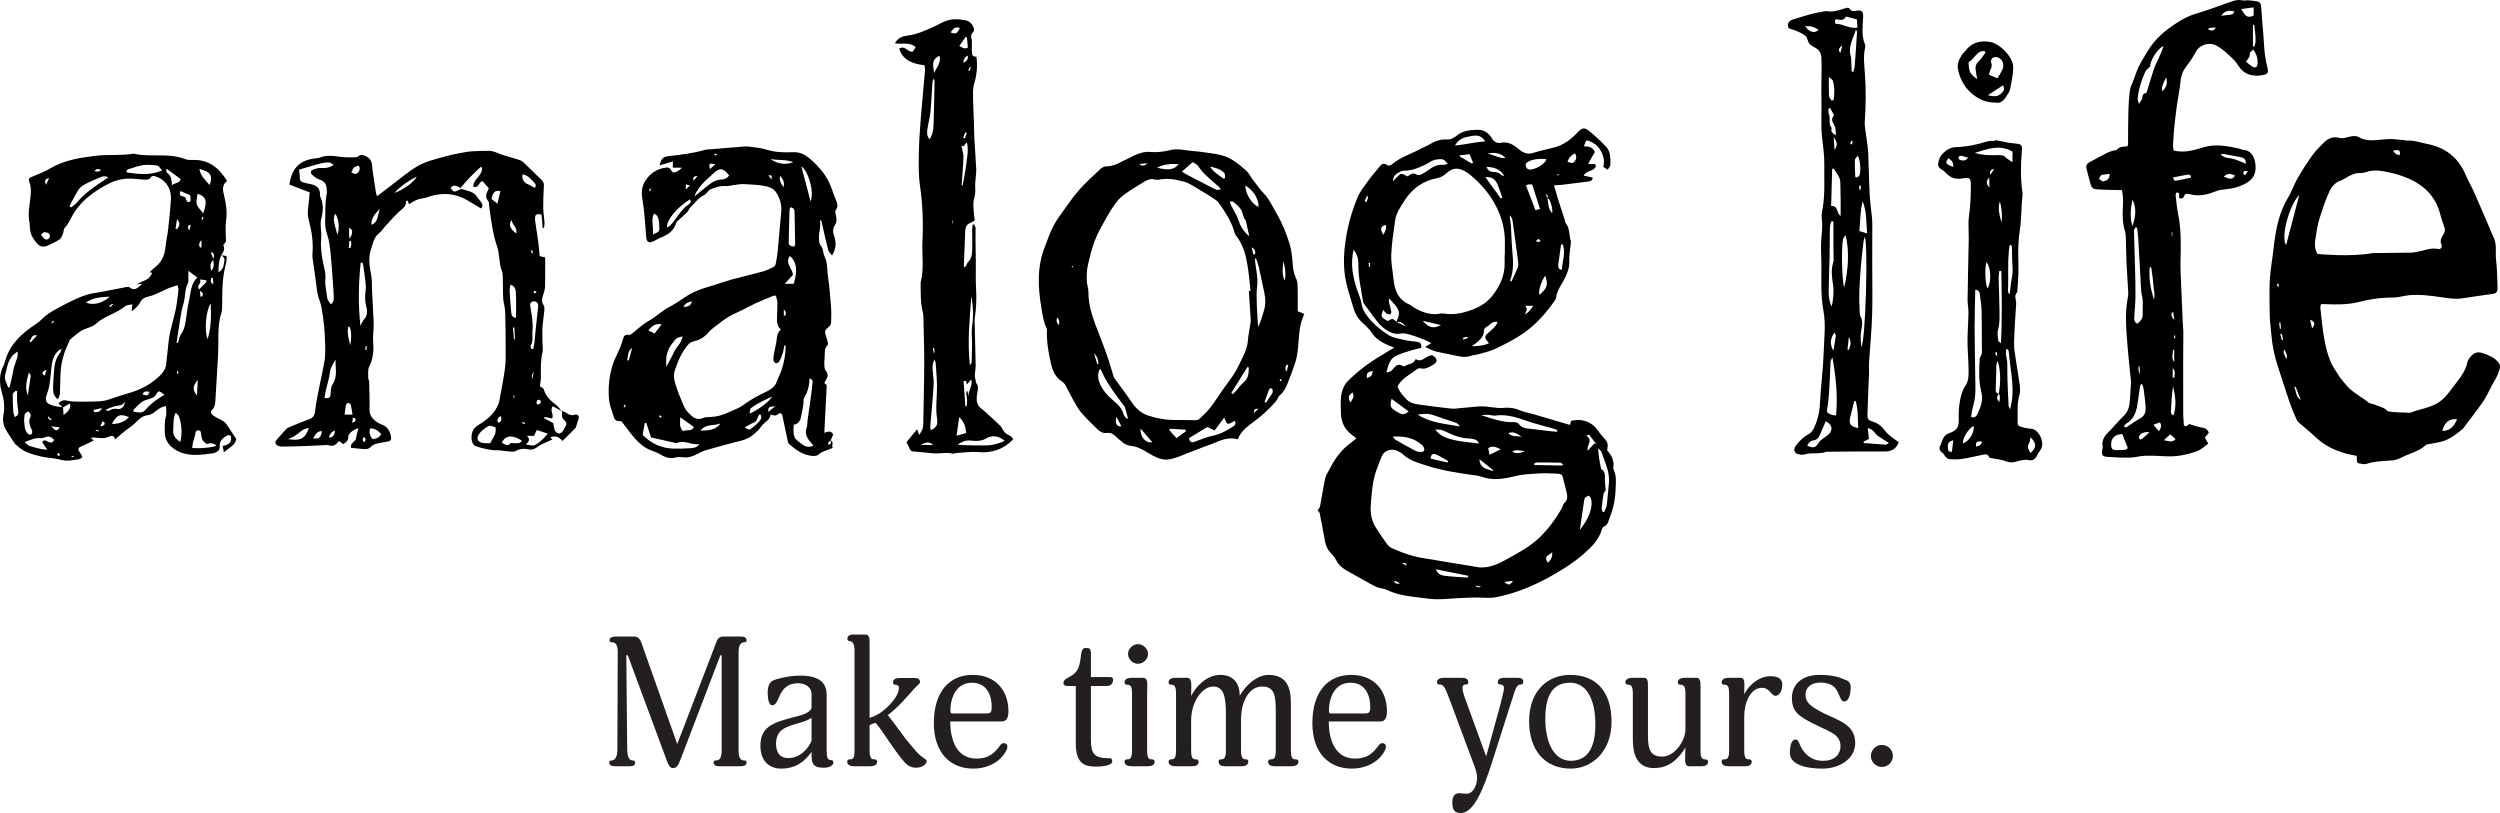 <svg viewBox="0 0 3239.86 1053.63" xmlns="http://www.w3.org/2000/svg" id="Isolation_Mode">
  <defs>
    <style>
      .cls-1 {
        fill: #231f20;
      }
    </style>
  </defs>
  <g>
    <g>
      <path d="M2091.11,608.36c-.35-.7-.55-1.65-.41-2.41,1.65-9.02-2.3-16.06-7.9-22.16,1.48-8.87.77-10.93-4.74-16.83-2.63-2.82-5.04-5.88-7.24-9.06-7.8-11.29-20.77-16.02-34.73-12.5-.5,1.76-.99,3.51-1.49,5.3-15.58-4.6-30.62-9.08-45.69-13.48-6.63-1.93-13.6-3.02-19.89-5.72-7.48-3.2-14.85-3.66-22.7-2.78-3.47.39-7.07-.39-10.61-.69-5.74-.49-11.5-1.68-17.2-1.38-11.03.57-22.02,2.12-33.04,2.94-3.54.27-7.16-.34-10.73-.76-10.43-1.23-20.88-2.37-31.26-3.93-7.31-1.1-15-1.41-20.7-7.3-4.82-4.98-9.43-10.08-11.56-16.74.29-.7.44-1.25.73-1.71,6.03-9.41,15.93-14.26,24.48-20.69,1.21-.91,3.34-1.54,4.72-1.15,5.72,1.61,10.12-1.31,14.67-3.73,7.82-4.16,7.76-8.5.62-13.09-8.4-.67-12.9,10.42-21.8,4.87-2.76,7.09-10.04,5.89-14.5,9.35-.51.39-2.11-.3-3.03-.81-4.61-2.52-7.88-.65-10.78,2.99-2.18,2.73-4.3,5.67-9.73,5.6,2.44-7.95,3.88-16.03,10.67-20.19,6.21-3.8,13.7-5.6,20.74-7.93,4.61-1.53,9.43-2.43,13.72-3.5,1.13-6.04-1.92-7.5-5.88-8.06-4.91-.69-9.94-.85-14.74-2-7.46-1.79-15.71-2.75-21.92-6.72-9.65-6.17-18.73-13.59-26.01-22.8-4.17-5.27-7.64-10.6-8.59-17.61-.69-5.09-2.96-9.99-4.72-14.92-6.37-17.89-10.37-36-5.58-55.15,4.7,6.67,6.16,11.36,6.06,18.77-.23,16.43,3.58,32.37,6.09,48.46.24,1.51,1.36,2.96,2.3,4.28,2.21,3.14,4.55,6.18,6.86,9.26,6.76,9.03,12.73,18.65,23.09,24.48,4.58,2.58,8.93,4.21,14.09,3.7,1.93-.19,3.85-.57,5.79-.6,5.67-.09,29.21,8,36.2,12.88-2.32,1.42-4.35,2.66-7.85,4.8,5.46,2.36,9.39,4.73,13.66,5.78,9.37,2.32,18.93,3.8,28.34,5.96,5.81,1.34,11.4,1.79,17.15-.26,2.58-.92,5.48-.87,8.13-1.64,7.94-2.31,16.25-3.91,23.64-7.41,13.43-6.37,26.7-13.15,38.86-21.96,14.53-10.53,26.19-23.64,36.48-38.13,1.42-2,3.24-4.18,3.5-6.44,1.04-9.04,6.64-15.96,10.55-23.61,3.83-7.5,6.89-14.77,6.5-23.55-.31-7.09,1.14-14.25,1.77-21.39.14-1.64.49-3.41.06-4.93-2.18-7.61-1-16.16-6.4-22.9-.8-1-.79-2.62-1.22-3.94-2.82-8.67-5.74-17.31-8.47-26.01-1.88-6.01-3.52-12.09-5.54-19.09,3.42-.18,6.37-.17,9.27-.51,11.53-1.36,23.05-2.76,34.55-4.3,2.93-.39,6.01-1.11,6.46-5.18-3.95-.85-7.61-1.64-11.92-2.56,2.86-5.29,7.77-5.31,11.44-7.4,1.92-1.09,4.49-3.44,4.41-5.11-.16-3.3-3.3-2.78-5.87-2.36-.95.16-1.99-.24-4.11-.55,3.25-5.65,6.07-10.56,8.7-15.13-2.79-6.32-7.76-7.48-14.27-7.45,1.32-3.18,2.3-5.54,3.21-7.75,17.06,3.27,25.6,21.37,22.01,34.35,1.66,1.12,3.37,2.28,5.58,3.78,1.43-2.4,3.44-4.23,3.49-6.1.23-8.57.72-17.53-5.9-24.29-6.37-6.51-13.03-12.79-20.03-18.61-7.79-6.47-10.19-6.06-17.41,1.57-8.35,8.82-17.84,15.71-29.84,18.69-8.85,2.2-17.81,4.09-26.48,6.85-7.2,2.29-12.47.48-18.18-4.17-6.73-5.49-13.82-10.96-23.88-8.89-4.65.96-8.74-.75-11.69-5.69-3.95-6.6-9.96-11.26-18.3-11.1-9.46.19-18.78.82-26.73,7.15-3.87,3.07-8.09,5.75-13.58,5.43-7.66-.44-14.69,1.71-21.24,5.77-3.28,2.03-6.96,3.39-10.35,5.24-13.06,7.13-27.69,11.35-39.35,21.12-2.03,1.7-4.32,2.49-6.82.68-3.86-2.77-6.55-1.07-9.11,2.19-4.95,6.29-10.38,12.22-15.06,18.7-4.99,6.92-10.56,13.81-13.71,21.59-5.47,13.5-10.09,27.29-12.97,41.84-4.52,22.85-6.68,45.46-1.67,68.27,2.42,11.03,6.33,21.72,9.37,32.62,2.22,7.96,6.22,14.6,12.46,20.13,4.12,3.65,8.26,7.6,11.22,12.18,5.63,8.7,14.03,13.11,23.01,16.97,1.68.72,3.43,1.29,6.21,2.33-5.76,3.52-10.59,6.62-15.55,9.5-16.58,9.65-31.82,21.06-45.34,34.69-1.71,1.73-3.09,3.9-4.2,6.09-5.38,10.61-4.17,22.13-4.05,33.39.1,8.72,2.39,17.12,8.26,23.86,3.09,3.55,7.16,6.25,11.85,10.23-2.13,1.7-4.21,3.5-6.43,5.1-12.2,8.79-21.1,20.29-27.73,33.67-2.08,4.2-5.18,8.16-6.17,12.59-2.69,12.12-4.41,24.44-6.76,36.64-.37,1.91-2.06,3.57-3.15,5.36.67.84,2.41,2.05,2.72,3.55,2.45,12.18,4.61,24.42,6.91,36.63,1.1,5.84,3.5,10.97,7.75,15.34,2.68,2.74,5.22,5.86,6.91,9.27,3.27,6.6,8.65,10.56,14.85,13.92,7.05,3.82,13.96,7.9,20.98,11.78,5.55,3.07,11.01,6.36,16.81,8.87,3.99,1.73,8.83,1.58,12.68,3.49,16.82,8.33,35.42,8.82,53.29,11.4,14.3,2.06,29.25-.37,43.91-.84,5.78-.18,11.56-.57,17.34-.65,9.06-.13,18.42,1.37,27.14-.36,26.11-5.19,50.39-15.35,73.55-28.66,13.74-7.9,27.03-16.22,38.96-26.58,10.44-9.07,20.6-18.51,24.53-32.58.35-1.24,1.17-2.91,2.19-3.32,6.5-2.58,6.82-9.59,8.81-14.34,4.54-10.86,6.47-22.82,6.87-34.74.28-8.52,1.39-17.23-2.71-25.34ZM2019.48,342.74c1.03-8.67,2.38-17.31,3.6-25.96.78.02,1.57.04,2.35.05,3.69,11.04-.59,21.76-1.51,32.95-4.61-.88-4.8-4.08-4.45-7.04ZM2041.36,198.74c2.1,4.48,1.69,7.89-1.24,10.94-1.99,2.07-2.25,2.02-8.8.01,1.89-5.36,4.81-8.82,10.04-10.96ZM2018.65,225.84c.22-.22.96.1,2.41.31-1.6.71-2.46,1.09-3.32,1.47.29-.61.46-1.34.91-1.78ZM1992.74,313.75c-.68,0-1.34-1.14-2.01-1.77,1.02-.78,1.96-1.84,3.11-2.2.49-.15,1.43,1.16,2.93,2.47-1.89.76-2.96,1.51-4.02,1.49ZM1989.86,272.32c-4.1-10.64-8.04-20.85-12.31-31.95,1.19-.52,2.13-1.16,3.15-1.32,1.32-.21,2.7-.05,4.95-.05,3.31,10.43,6.62,20.84,10.14,31.92-2.36.56-4.04.96-5.93,1.4ZM1994.97,382.22c-1.55-5.01,1.71-16.18,7.64-25.17,3.78,12.79,2.8,15.78-7.64,25.17ZM2007.59,258.15c2.78,5.74,4.66,11.71,4.01,18.25-5.23-5.36-5.03-12.39-6.14-19,.75.25,1.9.28,2.13.75ZM2005.4,257.15c-.62-1.66-1.24-3.34-2.06-5.55,3.77,1.36,2.38,3.62,2.06,5.55ZM1981.53,209c4.77-2.55,12.3-3.58,22.36-3.01-.42,1.42-.43,2.36-.9,2.91-4.97,5.85-11.3,9.45-18.83,10.74-3.41.59-5.85-.8-6.78-4.48-.95-3.75,1.73-4.86,4.15-6.16ZM1976.54,396.32h10.2c-2.68,5.24-6.06,8.69-10.72,11.2,1.34-3.53,4.65-6.51.52-11.2ZM1810.08,417.21c4.92-.76,8.58,1.73,11.55,5.79-3.85-1.93-7.7-3.86-11.55-5.79ZM1843.74,415.71c8.73,2.06,16.19,3.82,23.76,5.61-9.96,4.87-15.78,3.74-23.76-5.61ZM1895.74,440.13c.51-1.46.6-2.52.98-2.63,1.65-.51,3.39-.75,5.09-1.09.11.61.23,1.22.34,1.83-1.88.55-3.77,1.11-6.41,1.89ZM1938.35,422.16c-2.15,2.52-4.53,4.9-7.08,7.01-8.32,6.88-8.48,7.66-1.62,15.53-6.7,3.33-13.73,3.74-22.49,4.03,2.86-2.04,4.59-3.12,6.14-4.42,4.95-4.12,9.75-8.43,9.84-15.56.05-4.29,3.96-5.05,6.29-7.06,5.68-4.9,5.84-4.71,11.28-4.54-.85,1.89-1.27,3.74-2.36,5.02ZM1960.68,289.58c2.43,16.66,4.59,33.37,6.74,50.07.28,2.16.49,4.64-.28,6.57-2.51,6.25-5.49,12.32-8.29,18.45-.65-.29-1.3-.59-1.94-.88,4.89-12.54,4.25-25.37,2.97-38.37-1.02-10.41-1.04-20.91-1.71-31.35-.29-4.57-1.09-9.11-1.84-15.07,4.02,3.59,3.88,7.36,4.34,10.58ZM1950.94,204.74c-8.16.62-14.32-3.89-22.99-5.5,8.94-2.76,18.44-.23,22.99,5.5ZM1949.4,228.1c-1.07-.3-2.45-.28-3.14-.97-3.15-3.08-6.87-4.36-11.19-4.34-4.26.01-7.01-2.42-8.85-6.54,9.39.32,17.99,2.37,23.17,11.85ZM1940.14,237.86c2.76,5.88,4.58,12.2,6.82,18.33-.69.31-1.38.62-2.07.93-6.56-9.06-13.12-18.13-19.88-27.46,7.14-1.04,12.25,2.06,15.13,8.19ZM1905.22,176.6c6.76-1.24,13.71-2.7,19.54,6.63-13.48.92-25.36,3.98-39.23,5.43,5.23-9.36,12.5-10.74,19.69-12.06ZM1908.99,211.06c-.61.27-1.22.54-1.83.81-5.12-3.05-10.24-6.11-15.36-9.16-.01-.48-.02-.97-.03-1.45,4.09-.44,8.17-.88,12.85-1.38,1.54,3.94,2.97,7.56,4.39,11.18ZM1815.11,222.22c1.32-.83,3.21-1.05,4.83-1.04,7.93.01,15.26-2.25,22.31-5.62,2.95-1.41,6.09-2.54,8.78-4.33,3.98-2.66,7.96-4.58,12.93-4.82,6.52-.31,6.5-.65,12.35,5.86-2.09.57-3.77,1.52-5.36,1.37-7.72-.74-13.98,2.28-19.89,6.82-2.83,2.18-5.98,4.03-9.2,5.57-1.6.76-4.31,1.36-5.45.54-4.75-3.41-8.31-.98-12.1,1.99-3.5-.95-6.64-5.14-10.58-2.12-2.68,2.05-4.86,4.74-8.47,8.36,0-8.63,5.69-10,9.82-12.57ZM1802.99,329.73c.6-14.81,3-29.57,5.07-44.29,1.3-9.25,6.63-16.85,11.49-24.61,10.24-16.34,24.41-26.61,43.61-30.13,4.08-.75,8.28-3.37,11.43-6.23,6.4-5.81,12.5-7.58,20.73-4.07,3.26,1.39,6.44,3.29,9.19,5.53,16.78,13.68,30.2,30.13,38.4,50.25,5.24,12.85,7.73,26.48,7.32,40.51-.13,4.43-.02,8.86-.02,13.29h-.31c0,3.6-.07,7.2.01,10.8.38,16.32-6.26,30.31-15.96,42.54-6.27,7.9-14.75,13.76-24.67,17.54-12.41,4.73-24.7,7.68-38.07,5.47-3.92-.65-8.16.94-12.23.81-11.43-.35-21.43-4.85-30.63-11.37-.45-.32-.88-.72-1.38-.92-14.68-6.1-19.65-18.4-21.08-32.97-1.06-10.72-3.33-21.48-2.89-32.14ZM1801.97,407.32c.58-.1,1.26-2.84.99-4.19-.74-3.77-2-7.44-2.93-11.18-.25-.99-.04-2.1-.04-5.35,6,6.38,11.51,11.15,12.85,18.04.75,3.82-1.79,8.28-2.89,12.46-5.23-4.67-5.28-4.65-11.61-1.06-9.24-5.28-9.27-5.35-5.71-14.48,1.6,1.86,2.67,3.73,4.28,4.77,1.38.9,3.44,1.27,5.05.99ZM1795.65,291.4c1.96,4.91-.76,8.51-2.83,12.8-4.74-7.03-3.77-11.06,2.83-12.8ZM1775.52,340.66v5.24c-.39.05-.78.1-1.17.15-.25-1.78-.5-3.57-.75-5.35.64-.01,1.28-.03,1.92-.04ZM1771.61,253.26c2.39,3.54-.04,5.73-.63,8.4-.85-.25-1.7-.49-2.54-.74,1.06-2.55,2.12-5.11,3.18-7.66ZM1749.9,521.76c-2.96-7.78-2.9-8.03,2.74-13.31,2.97,4.99.52,8.55-2.74,13.31ZM2025.74,601.81c-.39.49-.78.97-1.17,1.46-12.05-.21-24.11-.41-36.16-.62-.08-.64-.16-1.28-.24-1.92,1.29-.5,2.58-1.43,3.88-1.43,9.89-.02,19.79.06,29.68.35,1.36.04,2.68,1.41,4.01,2.16ZM1928.89,537.62c3.03.12,6.15,1.44,9.04.99,17.52-2.7,32.97,4.61,48.96,9.53,9.19,2.83,18.54,5.15,27.8,7.76,1.22.34,2.34,1.02,3.5,1.54-.07.72-.13,1.45-.2,2.17-3.2-.29-6.41-.52-9.6-.89-7.38-.85-14.76-1.69-22.13-2.68-6.41-.86-13.33-.14-17.91-6.57-1.06-1.49-3.9-2.54-5.85-2.43-15,.82-28.81-4.5-43.05-9.08,3.15-.14,6.3-.48,9.44-.36ZM1976.63,584.5c-5.28,1.88-10.55,4.68-16.95.64,6.2-3.41,11.7-.36,16.95-.64ZM1954.44,561.32c5.87-1.95,9.12-1.13,17.6,4.56-6.59-.8-12.62.21-17.6-4.56ZM1944.94,582.3c-5.5,2.67-9.98,4.84-14.59,7.08-.44-2.22-1.02-5.23-1.68-8.6,5.75-3.92,10.69-1.01,16.27,1.52ZM1935.8,609.85c-.15.01-1.29.41-2.28.17-2.13-.5-4.18-1.35-6.28-2.01q-9.83-3.07-9.91-12.9c5.88,4.69,12.2,9.73,18.47,14.73ZM1913.05,570.15c1.16.44,1.85,2.14,3.93,4.73-16.16-2.17-30.72-2.73-44.39-8.28-4.75-1.93-8.72-5.11-12.59-9.72,7.4-1.2,12.76,2.14,18.01,4.61,8.65,4.07,17.47,6.57,27.02,6.85,2.7.08,5.48.84,8.02,1.81ZM1876.69,597.46c-.26.64-.51,1.28-.77,1.92-7.14-1.63-14.29-3.26-21.89-4.99.28-6.55,3.8-6.9,6.96-5.5,5.43,2.41,10.49,5.67,15.7,8.57ZM1858.53,538.28c8.01,2.98,16.17,5.55,24.28,8.24,3.03,1,6.4,1.37,9.05,6.15-19.01-3.57-37.21-4.27-54.65-15.31,8.56-1.59,14.91-1.46,21.32.92ZM1845.49,584.22c-.69,1.03-2.78,1.62-4.2,1.53-2.43-.15-5.08-.51-7.19-1.62-8.72-4.59-17.3-9.44-25.86-14.33-1.07-.61-1.68-2.03-3.24-4,14.75-.88,27.21,1.61,37.68,10.72,1.02.89,1.99,2.06,2.44,3.3.5,1.39,1.03,3.42.37,4.4ZM1803.4,516.83c7.88,5.83,14.95,11.06,22.16,16.39-6.09,5.04-8.72,4.74-18.43-1.61-5.3-3.46-6.06-5.87-3.73-14.78ZM1779.03,480.69c-1.03,6.17-1.43,6.66-7.47,9.31-1.05-5.96.62-8.04,7.47-9.31ZM1806.41,753.1q4.1-.35,7.67,3.26c-3.49.52-6.03.21-7.67-3.26ZM1822.29,732.46c-1.51-.6-3.03-1.21-4.54-1.81.14-.48.29-.97.43-1.45,1.59.41,3.18.83,4.77,1.24-.22.68-.44,1.35-.66,2.03ZM1901.98,748.52c-9.89-.67-19.81-1.11-29.65-2.29-4.74-.57-9.35-2.51-11.62-8.47,14.06,2.8,28.11,5.6,42.51,8.47-.78,1.47-1.04,2.3-1.24,2.29ZM1911.94,758.83c2.51.5,5.02,1,7.53,1.5q-4.46,2.22-7.53-1.5ZM1949.46,754.11c4.15-.48,7.44-.86,11.32-1.31-4.08,5.86-5.7,6.09-11.32,1.31ZM2005.92,729.38c-3.82-7-3.6-7.52,5.7-13.58.43,6.18-1.97,10-5.7,13.58ZM2027.33,651.79c-1.89,1.63-2.17,5-3.55,7.37-7.67,13.21-16.51,25.41-27.47,36.27-12.83,12.72-28.58,21-43.91,29.51-10.28,5.7-21.83,11.14-34.86,10.43-16.34-2.69-32.68-5.37-49.02-8.07-6.81-1.13-13.6-2.49-20.44-3.4-15.48-2.06-30.04-7.08-44.15-13.48-2.63-1.19-5.1-3.48-6.81-5.86-5.31-7.39-10.56-14.88-15.2-22.7-4.8-8.09-6.17-17.53-5.5-26.54,1.09-14.83,1.97-29.84,6.66-44.15,2.23-6.79,4.88-13.47,7.67-20.06,3.11-7.36,12.89-10.51,20.27-6.72,2.46,1.26,5.09,2.49,7.05,4.35,9.04,8.58,20.68,11.35,32,15,18.78,6.06,38.18,8.96,57.62,11.74,4.11.59,8.36.95,12.22,2.33,14.83,5.31,29.16,2.86,43.92-.84,9.79-2.45,20.17-2.76,30.32-3.43,7.16-.47,14.39.02,21.58.18,8.33.18,8.81.76,10.63,9.1,1.18,5.38,2.96,10.64,4.04,16.04.93,4.62,1.31,9.13-3.06,12.92ZM2062.35,656.11c-1.57,11.84-7.98,21.4-14.98,30.67,1.78-12.16,3.55-24.33,5.36-36.48.86-5.78.91-5.77,6.64-8.07,3.46,4.07,3.65,8.85,2.98,13.89ZM2066.36,574.52c-2.94,3.21-5.88,6.41-8.82,9.62-.16-1.96-.4-3.95.26-5.59,1.94-4.82,4.7-9.3-2.08-14.17,1.22-.34,2.44-.67,3.66-1.01,3.22,4.16,6.45,8.33,9.67,12.49-.9-.45-1.79-.9-2.69-1.35ZM2084.95,627.41c-1.12,9.17-1.52,18.44-2.72,27.6-.39,2.99-2.28,5.78-3.49,8.66-.61-.08-1.22-.16-1.83-.24-.43-1.65-1.36-3.35-1.21-4.95.61-6.29,1.33-12.6,2.51-18.8.35-1.87,2.31-3.44,2.62-3.86-.43-6.47-1.16-11.83-1-17.17.11-3.85-.21-7.13-3.32-9.7-.63-.52-1.54-1.09-1.68-1.77-1.67-7.97-3.25-15.95-3.78-26.11,2.41,2.35,3.79,3.07,4.13,4.13,4.56,13.76,11.64,26.91,9.78,42.22Z"></path>
      <path d="M1083.31,259.03c-.98-2.59-2.29-5.06-3.1-7.69-4.02-13.07-9.97-25.03-19.61-34.93-1.93-1.98-3.64-4.2-5.69-6.04-7.75-6.95-15.08-13.75-27.11-13.15-11.47.57-23.12.26-34.52-3.36-7.5-2.38-15.63-2.8-23.49-3.96-1.89-.28-3.87-.12-5.79.03-14.85,1.17-29.7,2.38-44.55,3.6-1.93.16-3.94.09-5.77.64-15.7,4.7-31.91,6.41-48.1,8.24-6.21.7-9.3,4.05-10.67,11.94,5.56-1.68,10.89-3.29,17.06-5.16v8.12h11.49c-1.12,1.35-1.53,2.18-2.19,2.56-2.31,1.32-4.6,3.05-7.11,3.57-2.9.6-3.86-2.11-5.22-4.32-.78-1.27-3.35-2.27-4.97-2.08-11.97,1.39-21.41,7.26-27.79,17.45-4.55,7.27-5.2,14.86-3.64,23.76,2.81,15.98,3.42,32.36,4.89,48.57.64,7.09,3.13,8.63,9.83,5.66,3.03-1.34,5.79-3.31,8.86-4.5,9.55-3.71,17.49-8.91,20.34-19.61.35-1.32,2.11-2.29,3.27-3.36,3.59-3.33,7.34-6.49,10.74-10,1.68-1.73,2.39-4.41,4.1-6.09,5.82-5.69,10.59-12.57,18.26-16.28,1.86-.9,3.11-3.05,4.68-4.59.93-.9,1.8-2.05,2.93-2.51,6.38-2.62,12.78-4.97,19.97-4.4,3.23.25,6.55-.8,9.84-1.2,4.34-.53,8.71-1.54,13.03-1.36,9.09.38,18.24.83,27.18,2.35,5.57.95,11.59,2.85,15.05,7.98,5.22,7.73,7.74,16.4,6.91,25.84-1.48,16.81-2.94,33.62-4.56,50.41-.5,5.22-1.32,10.43-2.3,15.59-.34,1.78-1.16,4.22-2.51,4.93-4.6,2.41-9.39,4.72-14.37,6.11-13.56,3.76-27.29,6.89-40.88,10.55-6.91,1.86-13.64,4.34-20.47,6.51-6.78,2.15-13.7,3.95-20.33,6.49-5.66,2.16-11.31,4.66-16.39,7.91-7.41,4.74-14.4,9.99-22.36,14.04-10.01,5.09-18.08,13.29-28,18.88-8.04,4.52-14.81,11.29-22.21,16.98-.78.6-2.09,1.06-3,.85-5.94-1.34-6.97,2.77-8.18,6.96-.99,3.43-2.11,6.85-3.49,10.14-3.31,7.89-7.67,15.46-10.03,23.61-3.38,11.7-4.95,23.88-4.51,36.15.16,4.41.52,8.89,1.52,13.16,1.25,5.32,3.42,10.41,4.89,15.69,1.02,3.65,2.87,5.84,6.84,5.98,1.61.06,3.2.47,3.58.53,6.06,7.87,11.09,15.17,16.92,21.76,5.69,6.43,12.22,12.07,20.41,15.38,4.55,1.84,9.33,3.36,13.47,5.9,6.25,3.84,12.43,5.59,19.71,3.52,2.83-.8,6.11-.6,9.09-.17,7.01,1.03,12.97-1.39,18.94-4.58,3.87-2.07,7.99-3.85,12.2-5.05,14.88-4.22,29.79-8.38,44.81-12.07,8.67-2.13,15.57-7.37,21.27-13.26,3.21-3.32,5.72-7.92,9.66-10.73,3.4-2.42,5.78-5.19,6.54-9.54,3.63.83,6.65,2.21,9.71-.71,2.19-2.09,4.83-1.25,5.55,2.05,2.18,9.97,4.15,19.99,6.33,29.97.51,2.35.82,5.39,2.39,6.76,7.96,6.93,16.48,13.29,27.24,15.06,3.39.56,8.31.8,10.36-1.12,5.37-5.04,12.41-5.7,18.95-8.94-2.18-3,2.3-7.51-2.7-9.72,1.14-2.7,2.3-5.38,3.25-7.61-2.9-5.73-7.09-3.62-11.47-2.21,1.06-21.1,2.08-41.48,3.11-61.93-.92-.79-2.07-1.77-3.15-2.7.71-1.32,1.06-2.08,1.5-2.77,2.87-4.47,4.44-8.7.09-13.5-1.41-1.56-1.42-4.65-1.53-7.06-.15-3.31.04-6.65.39-9.95.56-5.34-1.1-11.22,3.82-15.62.7-.63.52-2.66.21-3.91-.77-3.2-1.79-6.34-2.8-9.47-1.46-4.53-.55-6.49,3.43-9.71,1.7-1.37,3.58-3.68,3.68-5.66.39-7.16.46-14.39-.09-21.53-.99-12.95-2.04-25.93-3.96-38.77-1.28-8.6-.27-17.45-4.39-25.91-2.21-4.54-1.38-10.48-5.54-14.83-1.45-1.52-1.26-4.71-1.61-7.17-1.16-8.13,2.99-16.05,1.1-24.24-.02-.07.86-.34,1.72-.67.56,2.44,1.11,4.83,1.67,7.23,2.44,10.48,4.67,21.01,7.46,31.39.7,2.6,3.19,4.71,4.88,7.04,5.1-8.28,6.05-16.71,2.43-26.13-1.55-4.04-1.69-8.88,1.41-13.47,2.52-3.74,2.26-8.7,1-13.35-.52-1.92-1.04-4.78-.05-5.99,3.68-4.55,1.88-8.8.23-13.19ZM842.88,247.8c-.48-.09-.96-.18-1.44-.27.26-1.16.53-2.31.79-3.47.41.08.82.15,1.22.23-.19,1.17-.38,2.34-.57,3.51ZM846.09,303.86c1.29-9.92-2.82-18.33,1.26-26.98,4.29,1.32,5.53,4.72,6.21,7.98.78,3.72.83,7.62.94,11.45.13,4.73-3.74,5.29-8.41,7.55ZM888.81,238.83c1.87.56,3.12.93,5.28,1.57-1.86,1.76-3.08,2.92-5.28,5.01v-6.58ZM892.79,264.69c-10.77,6.99-15.87,18.85-24.38,27.74-.95,1-2.53,1.4-4.08,2.22-.56-9.59,13.09-25.97,29.66-36.22,2.2,2.61.66,5.06-1.2,6.26ZM926.69,199.15c.65-.02,1.32.35,2.6.76-1.06.79-1.62,1.52-2.14,1.49-.53-.02-1.03-.79-1.54-1.23.36-.36.71-1.01,1.08-1.02ZM926.87,212.8c-2.54,2.37-4.49,4.18-6.84,6.38-1.64-7.4-1.08-7.94,6.84-6.38ZM904.06,228.14c-1.51,1.7-3.03,3.41-5.36,6.04-1.54-5.92,2.38-5.85,5.36-6.04ZM935.12,232.63c-8.72.31-14.78,5.33-20.96,10.45-4.38,3.63-8.84,7.15-14.41,11.65,2.08-6.27,8.75-15.39,13.95-20.06,3.49-3.14,6.99-6.28,10.41-9.5,8.69-8.19,13.01-7.78,20.78,2.12-2.24,3.61-5.97,5.21-9.77,5.34ZM809.71,528.06c-.57-.29-1.14-.58-1.7-.88.58-.98,1.16-1.96,1.74-2.94.38.17.76.34,1.14.51-.39,1.1-.78,2.21-1.18,3.31ZM814.92,467.23c-.68-.18-1.36-.36-2.04-.54,1.15-5.55.38-11.66,6.28-15.88-1.41,5.47-2.83,10.95-4.24,16.42ZM1050.5,261.17c-4.27-16.28-8.1-30.86-12.01-45.77,9.59,7.18,16.86,33.29,12.01,45.77ZM1029.71,274.66c.27,13.76.55,27.51.76,41.27.02,1.04-.46,2.09-.77,3.44-4.07.1-7.62-.65-7.57-5.33.15-14.31.67-28.61,1.11-42.92.02-.71.66-1.4,1.2-2.48,4.07.71,5.22,2.94,5.28,6.02ZM999.87,232.76c-1.49-2.06-2.65-3.66-3.94-5.45q5.41-1.5,3.94,5.45ZM998.35,206.02c10.6,2.16,20.47.23,29.64,4.23-10.08,3.65-19.6,2.61-29.64-4.23ZM1010.71,227.81c4.37,4.29,6.01,8.21,4.92,14.75-3.94-4.78-5.56-8.7-4.92-14.75ZM896.85,390.59c-1.94,5.45-3.75,6.65-11.01,7.33,2.06-5.24,6.31-6.3,11.01-7.33ZM869.82,447c6.43-8.66,6.01-8.97,14.74-11.12-.93,8.34-7.71,13.15-10.82,19.85-3.09,6.65-6.79,13.02-10.22,19.51-.79-10.27-.02-19.72,6.3-28.24ZM857.48,420.35c-3.32,4.28-6.15,7.91-9.17,11.8-2.7-1.29-4.82-2.31-8.04-3.85,4.62-5.91,8.89-9.52,17.22-7.95ZM857.46,540.24c-.75.5-1.33.88-1.9,1.26-.48-.76-.96-1.53-1.43-2.29.62-.34,1.37-1.07,1.81-.92.58.21.91,1.11,1.52,1.95ZM893.19,580.94c-6.86.51-13.78.61-20.66.43-15.82-.43-28.93-6.87-39.77-17.88,1.14-6.09,2-10.68,2.87-15.28.63-.05,1.25-.1,1.88-.15,2.17,6.49,4.34,12.98,6.3,18.85,9.6,2.17,18.21,4.17,26.84,6.05,2.42.52,5.28,1.64,7.3.86,9.64-3.74,18.07,3.23,28.58,1.73-4.17,5.4-9.03,5.08-13.34,5.39ZM881.62,540.78c6.08,4.33,11.59,8.25,17.62,12.55-2.37,6.33-9.46,2.98-14.19,5.43-5.17-5.45-3.67-11.55-3.43-17.98ZM907.63,557.99c7.45-9.13,17.38-5.79,26.04-9.24-4.52,6.83-12.49,9.62-26.04,9.24ZM983.84,546.2c-3,3.55-6.75,6.52-10.4,9.44-2.12,1.7-2.32,1.44-8.51-1.71,4.27-2.29,8.02-4.76,12.11-6.38,4.94-1.96,4.06-7.8,7.83-11,3.41,3.95,1.01,7.24-1.03,9.65ZM971.33,536.01c.69-2.93.46-6.05,1.82-7.07,8.14-6.12,17.35-10.4,27.47-15.01-4.19,7.01-17.97,17.34-29.29,22.08ZM995.71,533.79c-.4-5.9.45-6.67,8.94-7.52-3.81,3.21-6.17,5.19-8.94,7.52ZM1012.69,479.94c-1.65,4.88-4.22,9.45-5.9,14.32-3.07,8.91-11.01,12.08-18.37,15.6-9.01,4.31-17.38,9.38-25.49,15.25-5.89,4.27-13.19,6.59-19.89,9.72-7.09,3.31-14.53,5.23-22.39,5.58-3.04.14-6.39-.06-9.02,1.14-9.16,4.19-14.66-1.62-19.99-7.09-2.81-2.89-4.88-6.77-6.44-10.54-3.8-9.15-7.63-18.36-10.4-27.85-1.41-4.8-1.96-10.73-.45-15.34,3.84-11.77,8.46-23.38,16.59-33.13,2.15-2.58,4.27-4.46,7.96-5.23,7.4-1.55,13.91-5.26,18.9-11.23,4.65-5.56,10.93-9.15,16.38-13.65,11.35-9.38,25.07-13.78,37.55-20.68,9.37-5.18,19.58-8.84,29.45-13.1.95-.41,2.11-.35,4.35-.68.71,3.23,1.87,6.27,1.94,9.33.14,6.07-.48,12.15-.5,18.23-.01,5.8-.38,11.78,4.98,16.43-3.72,3.29-4.76,6.8-5.14,11.04-.58,6.57-2.5,13.02-3.65,19.56-.52,2.96-1.11,6.07-.73,8.99.54,4.2,4.7,5.59,7.09,2.21,2.44-3.45,3.7-7.83,5.04-11.94.97-2.97,1.24-6.16,1.82-9.26.6.13,1.21.25,1.81.38-.08,10.91-1.95,21.58-5.47,31.95ZM1017.7,408.94c-.64.05-1.28.11-1.92.16v-8.02c3.37,3.08,3.08,5.42,1.92,7.87ZM1016.91,367.78c4.09-4.41,7.33-7.91,10.66-11.51-.35-8.34-10.92-15.14-3.91-24.61,8.75,7.5,10.35,18.71,4.91,36.11h-11.67ZM1033.4,571c-6.18-4.44-5.26-12.74-4.76-20.58,7.32-1.17,8.76-6.03,10.02-12.82,1.25-6.7,2.83-13.27,2.83-20.13,0-.27.04-.58.17-.81,4.59-7.88,7.43-16.35,7.27-25.83.63-.02,1.27-.04,1.9-.05.81,1.1,2.39,2.25,2.31,3.28-.52,6.58-1.29,13.14-2.18,19.69-1.45,10.67-3.07,21.32-4.56,31.99-.34,2.46.13,5.18-.74,7.4-3.77,9.64,1.1,16.27,7.26,22.6.35.36.5.91.93,1.74-9.48,4.77-15.02-2.6-20.44-6.49ZM1076.38,570.89c1.09,2.47.71,4.42-2.11,5.84-2.31-3.4.08-4.54,2.11-5.84Z"></path>
      <path d="M744.97,537.45c-4.38,1.54-7.37,0-10.72-2.21-2-1.32-4.43-1.99-6.68-2.95-2.06-2.41-3.85-5.16-6.3-7.04-7.25-5.55-14.07-11.19-16.52-20.66-.43-1.67-3.29-2.72-5.03-4.05.44-4.07,1.29-8.15,1.24-12.21-.13-10.8-.46-21.56,2.2-32.19.65-2.6.05-5.51.02-8.27-.1-7.65-.59-15.31-.2-22.94.38-7.44,1.8-14.82,2.45-22.26.21-2.39.23-5.4-1-7.21-3.34-4.92-1.85-9.37-.19-14.21,1.14-3.32,2.08-6.89,2.15-10.37.26-12.26.1-24.53.1-37.29-2.04-.49-4.59-1.1-7.08-1.69-.59-6.1-.99-11.86-1.75-17.58-1.29-9.71-2.82-19.39-4.24-29.09-.08-.55-.12-1.11-.1-1.66.12-5.81,1.77-6.87,8.52-5.37.47,5.7.95,11.43,1.42,17.16.6-.01,1.2-.02,1.8-.03.22-2.57.77-5.16.6-7.71-.41-6.04-1.61-12.05-1.67-18.09-.09-9.61.26-19.23.89-28.82.23-3.54-1.11-5.63-3.44-7.86-7.78-7.45-15.29-15.18-23.14-22.54-1.87-1.75-4.56-2.86-7.07-3.67-9.14-2.95-18.65-4.99-27.43-8.76-3.76-1.61-7.05-2.49-10.92-2.36-3.57.11-7.16-.1-10.73.08-6.05.31-12.17.33-18.11,1.36-9.79,1.69-19.59,3.59-29.13,6.31-11.13,3.18-22.86,5.79-32.73,11.45-13.09,7.51-24.64,17.71-36.82,26.8-5.43,4.05-10.76,8.23-16.72,12.79-.71-2.23-1.19-3.22-1.34-4.26-1.85-12.22-4.02-24.41-5.3-36.69-.6-5.82-3.37-8.94-8.23-11.14-3.14-1.42-5.98-2.55-9.2.18-1.31,1.12-3.6,1.51-5.44,1.51-6.03,0-12.14.17-18.09-.68-8.83-1.26-17.48-2.66-26.13.88-1.99.82-4.32.84-6.51,1.12-21,2.72-29.97,12.94-33.43,33.97,8.39,3.22,17.01,6.52,26.36,10.11-.26,3.16-.52,6.65-.86,10.14-.8,8.22-2.73,16.5-.53,24.7,3.96,14.76,6.34,29.62,5,44.96-.24,2.71.14,5.52.51,8.24,1.42,10.38,3.24,20.72,4.36,31.14.77,7.16,1.7,14.08,4.33,20.95,2.34,6.11,3.29,12.85,4.21,19.4,1.22,8.74,2.26,17.55,2.56,26.35.39,11.01,1.4,22.3-.43,33.02-3.7,21.72-9.64,43.06-12.16,65.01-.62,5.39-2.78,8.4-7.94,10.23-8.84,3.12-17.46,6.88-26.14,10.45-1.24.51-2.52,1.23-3.41,2.2-4.09,4.44-8.08,8.97-12.05,13.51-2.82,3.23-2.42,6.07,1.22,7.92,1.44.73,3.18,1.25,4.78,1.23,10.49-.13,20.97-.34,31.46-.71,9.53-.34,19.05-.92,28.57-1.37.26-.01.54.13.79.23,5.62,2.25,9.6-.04,12.81-4.58.24-.34.96-.35,1.44-.5,1.71,1.26,3.41,2.52,5.09,3.76,3.23-2.58,6.44-4,6.37-8.99-.06-4.78,6.43-9.95,13.24-11.64-1.14,4.63-2.59,8.72-3.07,12.93-.56,4.88-8.06,5.56-6.54,12.51,6.25.57,12.49,1.44,18.76,1.57,2.28.05,5.29-1.03,6.75-2.67,3.7-4.15,8.6-4.54,13.39-5.54,2.97-.62,5.95-1.19,8.95-1.65,3.55-.54,4.54-2.59,3.98-5.91-1.22-7.27-4.26-13.1-11.65-15.87-2.3-.86-4.62-1.91-6.63-3.3-5.89-4.08-9.84-9.05-9.62-16.99.32-11.57-.16-23.18-.46-34.76-.06-2.17-1.27-4.32-1.23-6.47.09-4.62-.7-9.94,1.27-13.72,5.41-10.39,6.04-21.09,5.16-32.32-.34-4.37.17-8.81.31-13.22.12-3.58.54-7.18.38-10.75-.64-14.64-1.47-29.27-2.2-43.9-.29-5.79.15-11.7-.88-17.35-2.08-11.4-4.35-22.63-.52-34.1,2.59-7.74,3.66-16.07,10.97-21.58,3.02-2.28,5.03-5.87,7.66-8.71,6.2-6.67,12.17-13.63,18.91-19.72,3.89-3.51,8.43-6.04,7.78-12.55.78-.37,1.57-.74,2.35-1.11.57,1.69,1.14,3.38,1.63,4.85,4.04-2.25,7.24-4.57,10.81-5.87,3.79-1.39,7.95-1.75,11.92-2.69,1.59-.38,3.07-1.21,4.65-1.68,16.69-5.06,32.75-3.87,47.98,4.99,6.04,3.51,12,7.16,18.02,10.76,2.97-2.79,1.92-5.6.11-8.25-1.56-2.28-3.62-4.23-5.05-6.58-4.58-7.54-12.82-7.88-19.96-10.31-1.03-.35-2.63.58-3.83,1.18-6.25,3.11-6.23,3.14-10.7-2.54,3.8-5.21,8.09-2.73,12.76-.02,4.35-4.9,8.35-9.72,12.68-14.21,4.39-4.55,9.12-8.78,13.7-13.15.57.4,1.14.8,1.71,1.21.64,9.94-11.41,14.69-11.53,24.35,7.44,3.16,7.16-7.16,12.26-6.89,2.63,2.99,5.01,5.71,7.83,8.92-.11.35-.31,1.44-.8,2.37-2.57,4.87-4.22,9.54.27,14.45,1.09,1.19.77,3.69,1.02,5.6,2.45,18.37,4.6,36.78,10.79,54.42,1.08,3.08,1.36,6.44,1.92,9.69,1.15,6.76,1,13.62,3.72,20.28,1.78,4.37,1.24,9.76,1.42,14.7.28,7.41-.03,14.85.5,22.24.39,5.49,2.33,10.9,2.51,16.38.51,16.03.59,32.07.62,48.11.02,8.26.27,16.61-.82,24.75-1.91,14.23-4.73,28.34-7.28,42.48-.39,2.13-1.25,4.22-2.15,6.21-4.49,9.97-12.17,17-21.19,22.8-2.79,1.79-5.7,3.49-8.15,5.69-5.29,4.75-6.28,16.91-1.96,22.27.8,1,2.15,1.77,3.4,2.16,8.97,2.78,17.96,5.24,27.53,5.1,4.63-.07,9.26,1.14,13.91,1.44,3.24.21,7.11.92,9.66-.48,5.52-3.03,10.79-3.51,16.74-2.14,4.08.94,7.41-.15,11.27-3,5.98-4.41,13.45-6.81,19.55-9.72-.13-.14-1.18-1.33-2.62-2.95,6.67-2.41,11.37-.67,15.71,4.84,3.43-3.37,6.33-6.18,9.19-9.05,2.83-2.83,5.61-5.72,8.06-8.22,1.3-4.07,2.54-7.9,3.75-11.74,1.05-3.32-1.41-6.32-4.94-5.07ZM373.05,568.98c3.11-1.27,5.37-1.94,7.36-3.08,2.36-1.36,4.5-3.13,6.71-4.75,2-1.46,3.83-3.22,5.99-4.37,1.96-1.05,4.27-1.45,7.16-2.37-4.33,13.93-10.98,17.43-27.21,14.57ZM405.75,568.19c2.85-4.56,4.61-9.64,11.43-9.44-1.5,8.67-3.27,10.14-11.43,9.44ZM421.74,360.37c.66-6.6-1.9-13.54-3.17-20.31-1.9-10.08-3.26-20.12-2.36-30.49.56-6.49-.55-13.11-.67-19.67-.04-2.42.35-4.91.97-7.26,2.44-9.25,2.75-18.35-1.24-27.29-.33-.74-.65-1.59-.6-2.36.65-9.56-5.1-13.24-13.36-14.65-1.09-.19-2.18-.4-3.26-.65-9.45-2.14-9.42-2.14-9.78-11.67-.07-1.9-.52-3.78-.86-6.12,37.2-11.14,38.51-11.32,44.99-6.2-5.04,3.54-10.24,4.49-16.26,3.98-3.57-.3-7.5,1.03-10.94,2.43-2.87,1.17-3,4.28-.87,6.2,2.82,2.53,6.01,5.16,9.52,6.3,6.52,2.13,9.61,6.03,9.46,12.77-.03,1.64.64,3.38.3,4.92-2.71,12.24-1.7,24.68-2.2,37.04-.24,5.84.79,11.24,2.7,16.92,2.59,7.72,3.48,16.1,4.34,24.28,1.33,12.61,2.05,25.28,2.98,37.93.46,6.34,1.05,12.69,1.09,19.03.02,2.8.1,6.12-3.84,8.85-1.67-2.75-4.11-5.06-4.47-7.67-1.19-8.7-3.38-17.19-2.46-26.32ZM426.13,567.2q1.66-6.98,7.78-9.46c-.19,6.69-1.87,8.72-7.78,9.46ZM430.76,498.48c-2.26,3.31-2.04,8.51-2.38,12.89-.38,4.85-3.1,4.96-7.91,4.4.7-3.82,1.2-7.21,1.96-10.54,1.7-7.5,4.2-14.9,5.09-22.49.77-6.6,4.46-11.42,7.28-16.94-.26,11.06,3.08,22.28-4.03,32.69ZM437.25,304.2c-3.05-11.32-6.77-21.12-2.83-27.1,4.47,5.04,6.02,19.93,2.83,27.1ZM479.5,555.31c6.54-.7,10.34,3.13,14.66,7.28-2.5,4.11-5.93,6.14-11,6.51-4.21-4.21-4.86-8.69-3.66-13.8ZM452.55,295.14c4.94,2.92,5.12,5.51.81,14.32-1.71-5.2-.66-9.68-.81-14.32ZM452.84,312.04l1.87.14c1.13,3.12.26,6.2-.53,9.28-.74-.09-1.47-.19-2.21-.28.29-3.05.58-6.09.87-9.14ZM452.22,422.52c3.08,4.11,3.78,12.51,1.65,24.98q-5.41-20.3-1.65-24.98ZM446.61,537.28c.52-4.23.78-8.21,1.6-12.06.27-1.29,1.9-3.11,3.01-3.18,1.12-.07,3.1,1.53,3.42,2.73,1.01,3.85,1.42,7.85,2.17,12.52h-10.2ZM456.57,548.11c.32-3.16.51-4.96.69-6.76,1.36.14,2.07,0,2.35.28,2.38,2.41,1.72,4.22-3.04,6.48ZM463.49,224.01c-2.67,2.65-5.47.71-8.15-.52,2.57-6.57,3.12-7.08,9.56-8.95,2.42,4.04.96,7.11-1.41,9.47ZM471.89,573c-2.94-2.39-1.87-4.31-.3-6.8,2.95,2.48,2.97,4.41.3,6.8ZM474.9,453.34c-.59-.03-1.18-.05-1.77-.08.29-1.59.58-3.19.87-4.78.44.06.89.12,1.33.18-.14,1.56-.29,3.12-.43,4.68ZM471.68,414.02c-1.62,1.73-2.47,4.19-4.63,8.01-3.03-28.43-2.37-55.06.39-81.67.78.03,1.56.06,2.34.1.38,1.54.89,3.06,1.11,4.62.98,6.82,2.02,13.64,2.76,20.49.39,3.56.72,7.25.21,10.76-1.11,7.51-.89,14.73,1.07,22.14,1.43,5.38,1.07,10.94-3.26,15.55ZM481.61,291.34c-1.24-5.79,2.53-13.21,10.9-20.68-3.31,7.09-1.72,16.83-10.9,20.68ZM511.14,250.1c8.03-8.92,17.78-15.6,28.93-21.37-2.62,6.42-16.4,16.9-28.93,21.37ZM644.6,263.93c-2.54-2-5.1-4.02-7.7-6.08,1.88-8.98,5.34-11.99,11.61-10.12-1.35,5.58-2.54,10.52-3.91,16.19ZM698.08,518c.69-.2,2.72,1.45,2.77,2.32.17,3.22-2.07,3.83-4.99,3.83-.93-2.96-.78-5.28,2.22-6.15ZM697.16,399.65c-1.81,15.03-3.14,30.11-4.72,45.17-.27,2.53-.93,5.01-1.41,7.51-.86-.05-1.73-.09-2.59-.14-.28-1.41-1.29-3.27-.73-4.14,4.04-6.36,1.64-13.39,2.35-20.06,1.04-9.64-.95-19.12-2.43-28.59-.46-2.96-1.74-6.29,1.69-8.18,1.4-.77,3.85-.91,5.23-.19,3.51,1.84,3.04,5.05,2.61,8.63ZM691.68,481.62c-.57,3.02-1.14,6.04-1.81,9.65q-1.79-4.7,1.81-9.65ZM688,324.55c.51-.14,1.45-.44,1.48-.39.47,1.19.83,2.42,1.22,3.65-.52.16-1.04.31-1.56.47-.38-1.24-.76-2.49-1.14-3.73ZM695.45,378.33c-1.03.84-1.67,1.65-2.47,1.89-.41.12-1.12-.78-1.7-1.22.61-.76,1.13-1.64,1.89-2.19.19-.14,1.14.74,2.28,1.53ZM677.11,225.92c7.25.88,11.05,6.62,15.61,11.04,1.83,1.77,2.31,4.4.15,6.5-3.25-1.77-5.75-3.5-8.51-4.56-5.39-2.08-8.15-6.5-7.25-12.98ZM663.26,285.22c.08,6.22,8.16,9.85,5.6,17.25-8.1-5.95-10.27-12.16-5.6-17.25ZM661.75,368.97c6.01,2.04,6.58,6.85,6.79,10.5.62,10.62.22,21.31.22,32.24-4.25.34-5.8-3-6.14-6.08-1.08-9.85-1.67-19.76-2.19-29.65-.12-2.22.82-4.49,1.32-7ZM666.11,439.64c-.49-5.07-.98-10.15-1.48-15.22.66.02,1.31.03,1.97.05.24,5.02.48,10.05.73,15.07-.41.03-.81.07-1.22.1ZM666.49,512.2v3.61c-.32,0-.64,0-.96,0v-3.61h.96ZM635.37,574.34c-3.01,0-5.49.14-7.96-.03-7.68-.52-10.98-5.54-6.74-11.68,2.98-4.32,7.68-7.88,12.34-10.43,2.17-1.19,6.09.83,8.97,1.35,2.13,8.78-3.52,13.85-6.62,20.79ZM646.92,547.48c-.49.21-1.85-.33-2-.78-1.08-3.31.68-5.37,3.59-7.51.7,1.08.95,1.29.98,1.53.36,2.72.52,5.43-2.57,6.76ZM665.46,574.31c-1.26,0-3.26-.67-3.68-.1-4.2,5.62-7.67.89-11.5-.23,3.99-9.88,14.03-10.95,26.08-2.83-2.73,4.43-7.04,3.14-10.9,3.16ZM680.06,549.55c-1.18-.41-2.35-.82-3.53-1.23.17-.46.43-1.33.48-1.32,1.2.29,2.37.68,3.54,1.04-.17.5-.33,1-.5,1.5ZM692.33,577.06c-2.51,1.03-6.07-.52-10.79-1.09,4.03-3.73,5.95-6.78,1.21-11.1h9.29c1.2-2.47,2.46-5.08,3.68-7.61,4.74,1.56,8.89,2.92,14.21,4.67-5.61,6.48-10.54,12.24-17.6,15.13ZM733.12,552.21c-2.24,3.79-3.68,8.52-8.4,9.61-1.51.35-4.61-1.96-5.44-3.76-1.44-3.13-1.68-6.81-2.33-9.87-4.05-2.1-7.96-4.13-11.87-6.15.22-.57.44-1.14.66-1.71,3.23.63,6.47,1.25,9.83,1.91,2.67-5.31-3.67-10.48.88-15.7,3.74,1.99,7.43,3.96,11.12,5.93.35,1,.99,2.05.82,2.96-.69,3.81.11,6.85,3.18,9.47,2.18,1.86,3.37,4.22,1.54,7.32Z"></path>
      <path d="M285.11,543.41c-3.27-1.37-6.4-3.24-9.29-5.3-2.55-1.83-3.42-4.58-.88-7.09,3.25-3.21,3.9-7.26,4.16-11.41,1.24-19.78,2.4-39.56,3.52-59.34.91-15.98-.79-32.1,2.41-47.96.76-3.74,2.51-7.37,2.69-11.1.51-10.16.04-20.37.69-30.52.54-8.51,1.38-17.14,3.52-25.34,1.21-4.63,2.22-8.83,1.58-13.56-2.54-.39-4.63-.72-6.72-1.04,2.23-3.77,5.13-7.34,2.88-12.22-.26-.56-.01-1.86.44-2.17,4.12-2.82,2.51-6.86,2.49-10.62-.03-6.64-.63-13.39.36-19.88,1.63-10.66.24-21-2.24-31.14-1.85-7.54-3.84-14.43,3.56-20.12-10.27-16.82-23.39-27.8-43.79-27.3-3.55.09-7.43.12-10.64-1.14-21.51-8.49-44.53-1.98-66.35-6.96-.26-.06-.55,0-.83.05-16.11,2.67-32.41.67-48.7,2.65-20.58,2.5-40.44,5.54-58.61,16.22-6.83,4.01-14.27,7.09-21.65,10.03-6.2,2.46-7.37,2.95-5.44,8.4,2.73,7.72,1.63,15.27.72,22.96-.74,6.28-1.74,12.57-1.79,18.87-.05,5.48,1.51,10.97,1.57,16.46.09,8.37,4.05,14.66,9.26,20.65,3.62,4.16,8.01,5.12,12.72,3.19,5.61-2.3,11.18-4.94,16.25-8.23,2.21-1.43,3.42-4.71,4.57-7.37,1.08-2.48.67-6.05,2.33-7.76,5.34-5.5,7.7-12.64,11.63-18.88,11.2-17.79,27.71-29.44,46.12-38.76,9.56-4.84,19.76-6.67,30.39-6.11,4.12.22,8.23.94,12.35,1.08,4.25.15,8.92,1.4,11.73-3.7.41-.74,2.61-1.03,3.78-.75,13.67,3.34,22.46,15.29,21.58,30.26-.78,13.22-2.23,26.4-3.68,39.57-.82,7.42-2.66,14.74-3.31,22.16-1,11.47-5.73,20.58-15.01,27.43-2.11,1.55-3.83,3.62-5.72,5.47,1.11.07,2.22.14,3.35.21-3,10.58-13.23,10.26-19.84,15.35,2.33-.33,4.66-.67,6.99-1-4.92,4.76-9.5,10.46-16.78,4.51-.69-.56-2.17-.41-3.22-.22-5.4.98-10.76,2.1-16.15,3.12-8.15,1.55-16.26,3.37-24.47,4.51-12.56,1.73-23.8,6.84-34.87,12.55-2.9,1.5-5.89,2.84-8.73,4.44-8.89,4.99-18.26,9.23-25.49,16.83-2.44,2.56-5.33,4.78-8.29,6.74-17.63,11.63-32.87,25.21-39.17,46.39-.7,2.36-1.27,4.82-2.39,6.99-5.79,11.18-5.81,22.82-2.42,34.51,2.83,9.75,4.18,19.55,2.24,29.5-1.3,6.65-.32,12.88,2.71,18.53,3.6,6.7,8.11,12.91,12.31,19.27.58.88,1.79,1.31,2.55,2.1,8.15,8.33,19.03,11.12,29.66,13.84,9.05,2.31,18.74,2.2,27.69,4.76,8.05,2.3,15.35-.02,22.94-.84,1.58-.17,3-1.84,4.21-2.63-.14-1.03-.11-1.34-.23-1.57-.37-.74-.71-1.51-1.2-2.16-5.36-7.21-4.94-8.41,3.05-11.6,4.48-1.79,8.72-4.19,13.29-6.43-1.41-1.21-2.29-1.96-3.75-3.2,1.77-.37,2.54-.72,3.29-.66,7.05.52,14,2.22,21-1.36,2.92-1.49,6.59-.6,7,3.98,6.69-5.52,13.01-11.58,20.19-16.37,7.43-4.96,12.11-14.06,22.17-15.05,9.01-.89,13.47-11.24,23.85-11.71,0,4.76.89,9.1-.2,12.86-1.9,6.58-1.42,13.05-1.51,19.68-.19,13.74,7.88,21.6,18.91,26.57,14.17,6.39,29.22,3.76,43.99,1.87,1.33-.17,2.64-.83,3.86-1.45,2.94-1.48,4.74-3.64,4.45-7.23-.6-7.42,4.26-11.34,9.88-14.45,1.25-.69,3.31.06,4.29.11,2.8,10.18-3.97,12.01-10.42,13.69.59,2.85,1.08,5.2,1.69,8.19,6.4-5.92,14.65-9.04,16.02-17.38-3.85-5.82-7.55-10.95-10.75-16.39-2.51-4.27-5.84-7.14-10.39-9.05ZM286.77,330.82c3.04,1.81,4.78,4.33,3.95,8.05-1.08,4.86-.71,10.51-7.65,13.91.26-8.24.41-15.3,3.7-21.96ZM63.58,230.78c-1.46,3.3-2.36,5.32-3.92,8.84-1.95-5.07-1.97-7.5,3.92-8.84ZM64.63,306.09c-.17,2.68-3.2,5.28-5.87,4.04-2.33-1.09-3.84-3.95-5.72-6.02,1.64-1.37,3.28-2.73,4.01-3.33,5.74.4,7.78,2.19,7.58,5.32ZM130.95,220.31c-2.8,2.66-5.18,2.46-8.44,1.31,2.61-3.44,5.02-3.11,8.44-1.31ZM126.06,239.51c-9.44,6.63-18.61,13.55-26.05,22.56-2.19,2.65-5.26,4.56-7.93,6.81-.7-.55-1.4-1.1-2.11-1.65,4.02-7.4,7.6-15.09,12.26-22.07,2.14-3.21,6.16-5.46,9.75-7.36,5.31-2.81,11.04-4.79,16.48-7.37,3.56-1.69,6.99-3.08,11.9-.56-5.16,3.47-9.78,6.47-14.3,9.64ZM164.14,223.52c-.56-4.22,2.33-4.31,4.59-4.96,5.77-1.66,11.47-3.98,17.36-4.66,5.9-.68,12.05-.07,17.98.77,1.8.26,3.22,3.17,6.06,6.2-16.43,7.12-31.19,4.5-45.99,2.65ZM12.51,501.89c-.67.05-1.35.1-2.02.15-1.48-5.03-5.17-10.66-4-14.98,2.98-11.02,3.28-23.92,16.44-31.53-.14,2.99.17,5.32-.42,7.4-1.28,4.5-3.23,8.82-4.51,13.32-1.02,3.61-1.39,7.4-2.18,11.08-1.04,4.86-2.2,9.7-3.31,14.55ZM19.06,540.41c-.7-2.59-1.7-4.81-1.85-7.08-.48-7.45-.9-14.92-.72-22.37.04-1.61,2.63-3.16,4.05-4.74.53.27,1.07.55,1.6.82,0,4.24-.17,8.5.05,12.73.22,4.09.73,8.17,1.33,12.22.52,3.51.5,6.57-4.46,8.42ZM269.07,439.54c-4.54-10.11-2.29-37.28,3.99-46.32.78,16.3.7,30.82-3.99,46.32ZM257.93,375.18c-3.52-6,3.92-7.69,1.17-12.97,4.21.45,6.07.65,8.1.87.07,1.07.47,2.17.11,2.55-2.9,3.11-5.95,6.09-9.39,9.55ZM262.03,384.19c-.77.07-1.54.14-2.32.2-.13-2.11-.26-4.22-.45-7.4,4.62,2.49,3.79,4.83,2.77,7.2ZM261.08,311.11v9.59c-.65-.03-1.3-.06-1.95-.1-2.05-3.43-.71-6.51,1.95-9.49ZM261.11,284.37c.43-1.19.86-2.37,1.29-3.56.48.18.97.36,1.45.54-.45,1.18-.9,2.36-1.35,3.54-.46-.17-.92-.34-1.38-.52ZM273.79,360.18c.66-.02,1.32-.04,1.99-.05.24,2.76.47,5.53.71,8.29-4.41-2.33-3.33-5.31-2.69-8.23ZM273.66,351.12c-.84-5.63-2.47-9.79,2.7-13.97.58,5.14,1.74,9.03-2.7,13.97ZM276.46,335.49c-1.32-3.35-2.2-5.59-3.48-8.86q6.17.98,3.48,8.86ZM271.72,239.78c-5.56-6.14-11.7-11.44-13.29-20.91,13.77,3.89,17.93,7.62,13.29,20.91ZM256.01,250.97c11.51,4.19,12.89,9.34,7.41,25.6-3.03-4.08-7.08-7.54-8.35-11.82-1.21-4.06.5-8.99.94-13.78ZM246.19,252.84c.5,1.5.69,1.76.66,2.01-.29,2.75,1.58,6.89-3,7.08-1.32.06-2.81-3.77-3.8-6.14-2.09-2.36-9.36.28-6.24-8.22,4.31,1.83,8.44,3.59,12.38,5.27ZM247.2,292.18c-.65,2.18-1.31,4.35-1.96,6.53-1.79-2.84-2.48-5.4.04-7.39.64.29,1.28.58,1.92.87ZM215.96,223.3c-.87-.61-.12-3.54-.12-4.69,6.29,4.65,12.23,9.05,18.24,13.5-1.81,5.87-6.76,4.35-11.34,7.84.01-8.32-1.78-13.17-6.78-16.65ZM229.43,297.02c-.66-.21-1.31-.42-1.97-.63.63-4.12,1.27-8.24,1.9-12.36,5.06,4.92,3.16,9.02.07,12.99ZM146.55,394.59c-1.25,1.13-2.51,2.26-3.76,3.39-.44-.53-.88-1.07-1.31-1.6,1.4-.93,2.81-1.86,4.21-2.79.29.33.57.67.86,1ZM142.28,384.41c-8.97,8.48-21.88,11.76-30.92,7.66,9.8-6.74,19.65-6.92,30.92-7.66ZM69.05,415.5c.32.45.64.9.96,1.35-.88.72-1.76,1.44-2.64,2.15-.27-.29-.55-.58-.82-.87.83-.88,1.66-1.75,2.5-2.63ZM59.97,479.15c-.56,2.4-1.12,4.81-1.67,7.21-.83-.21-1.67-.43-2.5-.64-1.78-3.26.53-5.09,4.18-6.58ZM48.16,434.62c-2.83,3.03-5.66,6.06-8.49,9.09-.49-.49-.99-.97-1.48-1.46,2.81-3.05,2.51-9.31,9.97-7.63ZM37.4,482.72c1.24,1.94,2.52,3.02,2.42,3.95-.51,4.83-1.38,9.63-2.1,14.44-.56,3.73-1.09,7.47-1.64,11.21-4.05-9.37-1.59-18.84,1.32-29.6ZM32.36,536.19c.54-1.44,3.2-2.07,4.91-3.07.88,1.52,2,2.95,2.55,4.58.31.9-.08,2.24-.55,3.18-2.45,4.99-1.06,9.66,1,14.3.55,1.25,1.54,2.51,1.53,3.77,0,1.46-.49,3.65-1.48,4.18-1.01.54-3.43-.08-4.28-1.03-1.57-1.76-2.95-4.01-3.49-6.28-.83-3.45-.88-7.09-1.32-11.17.28-2.53.1-5.72,1.13-8.46ZM62.02,572.27c-2.41-1.36-4.81-3.07-7.39.68,1.9,2.79,3.83,5.63,6.68,9.83-3.7-.4-6.03-.42-8.25-.94-5.07-1.17-10.17-2.34-15.08-4.02-1.95-.67-3.43-2.69-6.16-4.95,7.74-2.65,13.46-5.79,20.37-4.99,2.06.24,4.44-.37,6.38-1.25,4.97-2.25,8.29-.04,11.67,3.38-2.03,4.45-4.93,4.11-8.21,2.26ZM62.2,539.21c1.5,1.49,3,2.98,4.97,4.94q-4.96.78-4.97-4.94ZM66.35,552.44c4.38.57,7.47.97,11.31,1.46-4.61,5.25-5,5.19-11.31-1.46ZM76.1,591.3c-.79-.83-1.57-1.65-2.36-2.48.65-.64,1.29-1.28,1.94-1.92.8.81,1.61,1.62,2.41,2.44-.66.65-1.33,1.31-1.99,1.96ZM82.29,537.81c-.21-3.77-.38-6.81-.55-9.85,2.92-1.7,5.84-3.39,8.81-5.12,1.49,5.57-.36,9.16-8.25,14.97ZM93.3,592.51c-.23,0-.49-.65-.74-1,.66-.3,1.31-.68,2.01-.84.15-.03.48.71.86,1.32-.76.21-1.44.49-2.13.52ZM121.27,531.15c3.17-.64,6.35-1.29,11.15-2.26-3.72,5.89-7.22,5.33-10.67,5.02-.16-.92-.32-1.84-.48-2.76ZM127.79,559.24c-1.29-.38-2.58-.75-3.87-1.13.14-.43.29-.87.43-1.3,1.25.46,2.5.91,3.75,1.37-.1.35-.21.71-.31,1.06ZM129.84,552.66c1.38-3.03,2.16-4.76,2.95-6.48.9.48,2.39.79,2.6,1.48.78,2.61-.54,4.12-5.54,5ZM141.87,531.98c-.96.61-2.56.21-3.86.27-.16-.54-.32-1.07-.48-1.61,3.97-1.48,7.84-3.45,11.94-4.3,4.72-.98,9.85-.44,12.57-5.98-.42,5.84-4.55,10.48-9.46,9.65-4.16-.7-7.33-.16-10.71,1.96ZM161.7,545.27c-6.26,3.35-12.42,4.61-16.68,3.86,6.65-11.29,9.89-13.53,22.11-8.6-2.09,1.86-3.53,3.72-5.43,4.74ZM208.15,514.7c-7.71,4.46-14.28,10.31-20.2,16.9-4.43,4.93-9.51,2.36-14.6,2.03-.15-1.18-.62-2.37-.29-2.68,5.1-4.73,9.19-10.59,16.48-12.76,5.06-1.51,10.63-2.38,13.61-8.22,2.04-3.99,3.38-3.62,9.95,1.61-2.14,1.35-3.52,2.29-4.96,3.12ZM184.64,510.94c2.4-5.11,5.88-3.54,9.34-3.14-2.75,5.43-2.88,5.47-9.34,3.14ZM219.9,433.35c-1.57,7.81-2.02,15.85-2.93,23.78-.6,5.21-1.03,10.44-1.73,15.63-.87,6.38-4.68,10.89-9.26,15.22-11.67,11.04-25.46,17.76-40.79,21.99-9.25,2.55-18.21,6.12-27.44,8.72-4.19,1.18-8.71,1.43-13.1,1.58-8.01.29-16.04.33-24.05.2-4.4-.07-8.96-.09-13.15-1.22-5-1.35-8.46-.03-11.81,3.7,1.99,1.74,3.75,3.27,5.49,4.79-4.16-.64-8.42-.96-12.43-2.14-8.8-2.58-11.16-6.53-7.94-14.83,4.26-10.99,4.56-22.52,5.81-33.92.93-8.48,2.51-16.45,9.24-22.41.75-.66,1.7-1.09,4.1-2.6-1.16,2.99-1.4,4.63-2.3,5.73-6.16,7.55-7.21,16.57-7.75,25.78-.34,5.78-.92,11.55-1.08,17.33-.09,3.29-.02,6.73.84,9.86.63,2.28,2.69,4.17,4.11,6.24.65-.11,1.3-.23,1.95-.34.69-2.21,1.88-4.39,1.99-6.62.52-10.76.28-21.57,1.24-32.28.61-6.76,2.5-13.47,4.46-20.01,1.5-4.98,4.01-9.66,6.08-14.47.43-1.01.61-2.35,1.37-2.97,4.96-4.09,9.73-8.57,15.21-11.83,4.84-2.88,10.99-3.64,15.68-6.69,2.93-1.9,5.44-4.57,8.59-6.63,10.3-6.72,22.35-10.23,31.99-18.14,1.99-1.63,5.42-1.5,9.21-2.43-.35,3.57-.56,5.71-.77,7.85.42.2.84.4,1.26.6,3.28-3.54,7.62-6.58,9.57-10.74,2.23-4.76,6.27-6.79,10-7.57,11.28-2.34,20.56-9.23,31.31-12.58,2.07-.64,4.12-1.36,7.08-2.34.54,2.51,1.53,4.58,1.3,6.5-.98,8.45-1.88,16.96-3.61,25.28-2.23,10.73-5.58,21.23-7.74,31.97ZM233.56,572.56c-5.68-3.61-9.66-7.76-9.08-15,.57-7.26-.46-14.74,3.1-22.68,1.75,1.75,3.48,2.76,4.1,4.23,3.83,9.22,4.73,25.18,1.89,33.45ZM229.22,484.21c.11-1.1.22-2.21.34-3.31.34-.03.69-.07,1.03-.1.2,1.12.4,2.23.61,3.35-.66.02-1.32.05-1.97.07ZM240.43,417.41c-.94,5.33-1.98,10.5-5.57,15.17-2.45,3.19-2.9,7.92-4.25,11.96-.6-.13-1.2-.26-1.8-.38.78-5.18,1.48-10.38,2.37-15.54,2-11.63,3.03-23.57,6.5-34.75,2.78-8.94,1.39-18.6,5.94-27.07.94-1.75.44-4.31.5-6.5.07-2.4.02-4.81.02-9.39,4.83,3.67,8.04,6.12,11.71,8.9-8.93,7.59-8.45,19.78-11.07,30.72-2.11,8.8-2.77,17.94-4.34,26.88ZM256.38,492.23c-.44,7.33-.78,13.1-1.21,20.33-5.94-8.02-5.69-11.77,1.21-20.33ZM249.07,580.42c.42-2.8.67-5.67,1.31-8.45.62-2.67,1.89-5.19,2.41-7.87.52-2.7.08-6.01,3.84-6.33,4.16-.36,3.71,3.34,4.14,5.84,1.32,7.66,1.07,6.54,7.02,11.87,4.32-1.5,8.73-1.79,12.6,2.05-3.5,2.31-23.15,4.16-31.32,2.89Z"></path>
      <path d="M1356.29,425.24c.47.94.48,2.18.45,3.27-.41,14.5,1.98,28.63,5.23,42.71,2.18,9.47,5.81,17.74,14.35,23.22,1.78,1.14,3.42,2.89,4.44,4.74,3.36,6.05,6.2,12.39,9.62,18.4,3.39,5.95,6.64,12.15,11.03,17.33,6.39,7.54,13.67,14.32,20.71,21.29,3.22,3.19,7.07,5.45,11.87,4.88,4.79-.57,8.56.97,11.84,4.48,2.06,2.21,4.74,3.83,6.92,5.93,3.69,3.56,7.76,5.93,13.07,6.38,16.83,1.43,29.07,18.19,46.03,17.74,10.85-.3,25.6-8.37,36.01-11.8,3.13-1.03,6.15-2.39,9.24-3.55,5.14-1.92,10.32-3.76,15.45-5.72,3.27-1.25,6.43-2.8,9.75-3.92,7.04-2.36,14.25-3.53,21.8-1.26,4.02-10.76,12.71-16.84,20.73-22.82,10.66-7.95,20.4-16.61,28.87-26.76,1.88-2.25,2.57-5.71,4.74-7.47,4.96-4.04,7.74-9.36,9.99-14.96,3.69-9.17,7.17-18.44,10.24-27.83,1.61-4.93,2.52-10.16,3.13-15.33,1.86-15.77,1.06-31.96,8.56-47.32-2.97-1.21-5.42-2.21-8.55-3.49,0-4.25.02-8.1,0-11.94-.04-7.43.12-14.87-.26-22.29-.16-3.21-.96-6.59-2.35-9.48-2.34-4.86-3.26-9.81-3.72-15.16-.81-9.33-1.36-18.92-4.04-27.79-4.21-13.95-9.71-27.53-17.19-40.24-5.12-8.71-9-18.05-16.23-25.56-5.72-5.94-10.39-12.9-15.43-19.48-2.5-3.27-4.24-7.31-7.24-9.97-9.66-8.58-19.64-17.12-32.5-20.33-9.29-2.32-18.94-3.25-28.46-4.6-5.15-.73-10.4-.79-15.54-1.57-7.36-1.13-14.41-2.37-22.1-.47-8.23,2.04-17.1,3.23-25.48,2.46-8.62-.79-15.67,1.86-22.92,5.2-1.76.81-3.37,1.96-5.14,2.73-9.79,4.26-18.67,10.92-30.16,10.77-2.43-.03-5.33,1.83-7.25,3.63-9.05,8.5-18.26,16.89-26.59,26.08-6.82,7.52-12.64,15.99-18.59,24.26-5.45,7.57-11.18,15.07-15.5,23.28-4.48,8.5-7.43,17.81-11,26.79-10.3,25.89-9.13,52.41-4.53,79.19,1.54,8.98,2.55,18.04,6.7,26.35ZM1667.5,472.61c.67.14,1.34.28,2.02.42-.66,2.84-1.33,5.68-1.99,8.52-2.56-3.48-1.93-6.33-.02-8.94ZM1663.02,338.43c2.59,8.23,3.75,16.59,1.85,25.11-4.1-8.22-2.35-16.69-1.85-25.11ZM1658.32,492.54c.29-.62,1.07-1,1.65-1.49.27.43.54.86,1.21,1.93-.53.32-1.18.86-1.92,1.03-.22.05-1.09-1.17-.94-1.48ZM1421.99,471.89c-1.25-4.23-2.5-8.47-4.26-14.45,4.25,5,5.2,7.52,5.92,13.91-.55.18-1.11.35-1.66.53ZM1447.09,540.32c2.28,4.53,4.18,8.31,6.11,12.15-5.94.88-8.89-4.09-6.11-12.15ZM1455.85,536.12c-1.97-6.66-6.25-11.27-11.48-15.65-5.44-4.56-10.77-9.67-14.71-15.51-5.13-7.6-8.7-16.18-4.98-25.8.08-.21.44-.3,1.54-1.02,7.26,16.92,17.81,31.03,28.39,45.11,1.15,1.54,2.69,2.98,3.26,4.73,1.51,4.65,2.58,9.44,4.07,15.11-3.83-1.64-5.27-4.24-6.08-6.96ZM1478.06,555.39c5.61,6.47,10.62,12.24,15.35,17.69-8.31,1.45-15.97-6.22-15.35-17.69ZM1524.6,567.86c-3.44-3.9-6.37-7.23-9.3-10.55.33-.55.66-1.1,1-1.65,6.67.39,13.33.77,20,1.16.23.64.46,1.27.69,1.91-3.78,2.79-7.56,5.58-12.39,9.14ZM1597.8,552.9c-8.18,5.12-16.38,9.91-26.21,11.82-7.76,1.51-15.22,4.75-22.69,7.54-4.2,1.57-6.93,1.15-8.14-4.39,8.29-5.04,16.19-9.84,23.9-14.52,3.07,1.44,6.14,2.89,9.44,4.44,4.37-5.88,8.23-11.09,12.3-16.57,4.2,9.72,3.49,9.93,13.79,4.21,1.95,3.44.28,5.79-2.39,7.46ZM1611.38,495.8c-3.55,2.84-6.12,6.91-9.18,10.38-1.41,1.6-2.93,3.09-4.41,4.63-.66-.57-1.32-1.14-1.99-1.71,6.95-11.17,13.91-22.35,20.86-33.52.59.28,1.18.55,1.77.83-.29,7.1-.37,14.05-7.06,19.4ZM1624.33,329.78c-.65-2.58-1.31-5.16-2.33-9.21,5.4,2.8,4.72,5.82,4.59,8.68-.75.18-1.5.35-2.26.53ZM1625.1,535.13q-.48-6.42,5.66-5.24c-2.04,1.89-3.61,3.34-5.66,5.24ZM1648.37,503.78c1.05.73,1.41,4.14.63,5.52-2.45,4.39-5.59,8.4-8.46,12.56-.57-.34-1.15-.68-1.72-1.02,1.68-4.72,3.28-9.48,5.07-14.15.76-1.97,1.84-4.74,4.47-2.91ZM1638.41,378.95c1.81,8,1.96,15.86-.44,23.77-2.11,6.97-4.01,14.01-7.5,20.87-.33-4.36-.78-8.71-.98-13.07-.44-9.67-.98-19.35-1.02-29.03-.03-6.29,1.32-12.62,1.02-18.88-.35-7.4-1.83-14.74-2.76-22.11-.23-1.78-.23-3.59-.33-5.39.45-.11.89-.22,1.34-.33,1.28,4,2.86,7.94,3.79,12.03,2.43,10.68,4.46,21.45,6.88,32.13ZM1614.04,240.42c10.45,6.41,17.2,17.45,16.94,27.7-8.57-3.16-17.6-17.93-16.94-27.7ZM1598.03,261.37c5.33,4.28,10.79,8.49,12.38,15.8.52,2.38,1.7,4.63,2.68,6.9.43,1,1.43,1.82,1.67,2.84,1.41,6.01,2.67,12.05,4.26,19.39-7.25-6.22-11.3-12.66-13.88-20.55-2.2-6.72-6.28-12.81-9.46-19.22-.7-1.41-1.14-2.96-2.01-5.25,1.97,0,3.61-.52,4.36.08ZM1586.55,224.17c1.27,1.42.77,4.44,1.08,6.72-.7.19-1.41.38-2.11.57-6.17-4.67-13.03-8.51-17.39-15.61,6.7,1.68,13.61,2.94,18.42,8.33ZM1545.59,210.11c2.26,1.54,5.5,2.68,7.01,4.96,7.15,10.82,17.39,18.4,26.87,26.8.78.69,1.31,1.68,2.72,3.54-2.51.26-4.35.99-5.74.49-3.1-1.12-5.99-2.83-8.95-4.35-10-5.15-20.01-10.28-29.97-15.5-1.84-.96-3.5-2.28-5.77-3.78,4.61-4.06,8.62-7.6,13.82-12.17ZM1527.54,212.65c-5.6,7.19-12.9,8.55-28.09,4.68,8.67-4.52,18.01-5.3,28.09-4.68ZM1486.97,211.5q-5.16,5.64-10.65,1.07c3.29-.33,6.58-.66,10.65-1.07ZM1409.66,344.55c2.45-11.05,5.2-22.15,9.16-32.73,3.45-9.23,8.46-17.94,13.28-26.59,4.29-7.71,8.89-15.32,14.09-22.43,3.2-4.38,7.39-8.3,11.83-11.45,8.11-5.76,16.65-10.95,25.2-16.07,4.04-2.42,8.45-4.12,13.46-2.59,1.54.47,3.37.55,4.95.22,11.19-2.41,22.22-.35,32.8,2.54,6.96,1.9,13.23,6.51,19.65,10.19,5.99,3.43,11.83,7.13,17.6,10.92,2.75,1.8,5.81,3.63,7.65,6.22,8.22,11.5,16.04,23.28,20.15,37.05.55,1.83,1.01,3.89,2.17,5.31,9.3,11.38,12.8,25.04,15.11,39.01,1.79,10.85,2.63,21.86,3.9,32.8-.74.07-1.48.14-2.22.21.8,12.11,1.62,24.21,2.37,36.32.1,1.65.03,3.33-.21,4.97-1.17,7.95-2.89,15.84-3.52,23.83-.9,11.47-6.99,20.85-11.51,30.83-4.22,9.3-10.3,17.54-16.41,25.74-7.1,9.54-13.31,19.75-20.51,29.21-4.14,5.45-9.35,10.13-14.34,14.88-1.18,1.13-3.4,1.63-5.14,1.64-8.51.02-17.03-.47-25.54-.31-12.31.23-24.18-1.94-35.79-5.78-9.04-3-15.61-8.98-20.92-16.86-6.91-10.24-14.41-20.08-21.64-30.09-.64-.88-1.49-1.72-1.8-2.72-2.82-8.94-5.33-17.98-8.37-26.85-3.31-9.66-7-19.2-10.69-28.73-6.88-17.78-14.08-35.43-13.9-55.05.05-4.91-1.99-9.83-2.11-14.77-.14-6.28-.07-12.75,1.28-18.84ZM1389.88,344.56c.25.41.71.85.66,1.22-.05.33-.66.58-1.03.87-.24-.41-.71-.85-.66-1.22.05-.33.66-.58,1.02-.87ZM1370.05,411.28c3.22,3.29,2.98,6.53,2.28,9.91-3.02-2.41-3.68-5.41-2.28-9.91Z"></path>
      <path d="M1308.89,564.65c-5.4-1.94-8.65-5.7-10.92-10.7-.44-.97-1.28-1.8-2.08-2.54-8.15-7.53-16-15.44-24.63-22.37-4.86-3.9-5.66-8.49-5.5-13.8.08-2.75.96-5.46,1.19-8.21.3-3.51,1.19-7.08-1.6-10.29-.93-1.07-.57-3.17-1.12-4.69-2.15-5.96.36-11.84.21-17.76-.43-17.13-.83-34.26-1.2-51.39-.08-3.6-.46-7.27.06-10.8,1.8-12.35,2.44-24.66,1.66-37.17-.74-11.85-.23-23.78-.34-35.68-.09-9.64-.33-19.27-.42-28.91-.04-4.98.27-9.97.08-14.94-.06-1.55-1.22-3.05-1.88-4.58-.64.07-1.28.14-1.92.21-.23,2.58-.65,5.16-.66,7.74-.02,6.1.39,12.2.18,18.29-.28,8.06.93,16.49-5.81,23.11-1.65,1.62-1.53,4.94-4.37,6.21-.43-1.11-.82-1.63-.8-2.13.61-14.94,1.37-29.87,1.85-44.8.16-5.11,1.7-8.84,6.84-10.65,1.75-.62,3.26-1.9,5.51-3.26-.4-3.12-1.04-6.32-1.16-9.55-.23-6-1.42-12.36.15-17.9,1.41-4.96,2.04-9.45,1.61-14.5-.37-4.35.33-8.8.6-13.21.23-3.83.9-7.69.7-11.5-.7-13.79-1.77-27.57-2.51-41.36-.36-6.63-.23-13.28-.46-19.91-.33-9.96-1.01-19.92-1.1-29.88-.06-6.3-.48-12.97,1.31-18.85,3.53-11.62,4.67-23.17,3.01-35.54-4.99.66-5.98-2.46-5.92-6.57.06-4.42-.04-8.85.02-13.27.05-3.88-3.01-7.21,1.59-11.77,3.93-3.91-2.27-13.78-8.63-15.12-8.71-1.83-17.44-2.72-26.16.38-5.58,1.98-10.62,5.16-15.83,7.51-10.9,4.92-22.03,10.04-34.29,11.6-6.11.78-12.24,2.58-16.44,9.98,9.77,1.61,19.57-1.79,26.97,5.1-1.64,2.38-3.32,4.8-4.2,6.09-7.18-.4-9.87-8.85-17.21-4.25,5.17,16.02,18.41,19.68,32.89,21.62.23,2.52.77,4.72.59,6.86-1.75,20.4-3.81,40.77-5.4,61.18-1.2,15.42-2.37,30.88-2.61,46.34-.23,14.09-.46,28.38,1.57,42.25,3.46,23.66,4.27,47.43,3.13,71.06-.86,17.89,2.36,36.01-2.33,53.71-.14.52,0,1.1,0,1.66.18,12.42-.39,24.9,2.89,37.1.43,1.59.6,3.28.64,4.93.43,20.43,1.18,40.87,1.12,61.3-.08,26.29-.86,52.59-1.24,78.88-.07,4.59-1.3,8.59-5.44,13.62-.77-2.24-1.38-4.03-2.52-7.36-5.65,6.95-9.74,11.98-13.83,17,1.07,1.97,1.83,3.1,2.34,4.32,3.23,7.79,3.22,7.53,11.1,7.98,8.24.47,16.44,2.01,24.68,2.17,7.31.14,14.64-1.78,21.95.38.66.19,1.55-.63,2.35-.68,10.15-.6,20.41-2.29,30.45-1.45,18.3,1.53,33.32-3.81,45.52-16.64-1.61-1.86-2.6-4.06-4.18-4.63ZM1201.88,167.2c1.06-7.36,3.17-14.58,3.9-21.96,1.24-12.58,1.73-25.22,2.57-37.84.12-1.8.42-3.6,1.92-5.51.31,1.38.9,2.77.87,4.15-.38,19.01-.72,38.02-1.35,57.03-.19,5.71-1.27,11.39-5.03,17.46-4.12-4.66-3.48-9.15-2.88-13.33ZM1211.24,456.83c-.47.06-.94.11-1.41.17-.23-1.97-.47-3.93-.7-5.9.47-.06.94-.11,1.41-.17.23,1.97.47,3.93.7,5.9ZM1192.88,576.57c6.2-2.79,10.47-5.25,16.47,0h-16.47ZM1206.45,557.64c-.47-1.82-1.02-2.85-.95-3.82,1.49-18.43,3.36-36.83,4.45-55.28.42-7.09-1.13-14.27-1.41-21.42-.14-3.72.55-7.47,2.44-11.39.54,1.57,1.46,3.12,1.57,4.72.71,9.9,1.63,19.8,1.75,29.71.17,14-2.11,27.95.05,42.04,1.31,8.57-.58,11.17-7.9,15.45ZM1210.65,94.49c-2.71-14.33-1.76-17.63,6.95-22.34,2.21,9.35-3.75,15.11-6.95,22.34ZM1258.74,383.92c2.67,13.17,2.86,26.28,1.01,39.57-1.02,7.31,0,14.9-.06,22.36-.06,7.98-.26,15.97-.49,23.95-.02.63-.76,1.23-2.32,3.61-3.39-31.14-.13-60.3,1.86-89.49ZM1253.01,498.38c1.58-1.86,3.19-3.77,5.72-6.77,2.23,9.04-4.64,14.96-3.45,22.25-.57-2.46-1.14-4.92-1.71-7.37-2.44,1.88-.95,4.05-.88,6.05.07,2.19.6,4.38.61,6.57.01,2.46-.33,4.93-.52,7.39-.57.03-1.14.07-1.71.1-.76-10.88-1.52-21.76-2.28-32.74,5.07-1.28,3.34,2.91,4.23,4.51ZM1252.24,212.72c-1.06,9.22-3.05,18.33-4.64,27.49-.46-.04-.91-.09-1.37-.13.83-12.27,1.99-24.52,2.32-36.8.12-4.58-1.6-9.21-2.68-14.53,4.16,2.64,4.15-2.58,7.13-4.01,2.53,9.59.29,18.85-.76,27.99ZM1248.31,178.57c.87-2.36,1.74-4.72,2.61-7.08.68.24,1.36.48,2.04.72-.81,2.38-1.61,4.77-2.42,7.15-.74-.26-1.48-.52-2.22-.78ZM1256.77,87.12c.08-.16.51-.27.73-.21.21.06.35.36.9,1-.76,1.29-1.61,2.73-2.46,4.17-.41-.18-.83-.37-1.24-.55.68-1.47,1.35-2.96,2.07-4.41ZM1248.7,81.53c-.3-4.86,1.5-7.34,5.27-9.5,1.53,5.17-1.68,6.85-5.27,9.5ZM1253.07,48.38c.41,4.44.82,8.88,1.23,13.3-4.93,2.49-7.61-.35-11.05-2.2,3-4.25,5.58-7.91,8.16-11.57.55.16,1.1.32,1.65.47ZM1234.36,289.43c-.22,0-.43.01-.65.02v-3.87c.22.03.43.07.65.1v3.75ZM1231.88,41.94c4.4-6.22,7.19-7.51,12.11-5.58-3.99,7.71-5.23,8.28-12.11,5.58ZM1243.08,540.48c6.08,5.83,8.61,12.62,8.87,20.76-4.13,1.15-7.45,2.08-12.29,3.43,1.26-8.92,2.34-16.56,3.42-24.19ZM1279.09,577.19c-12.69.23-25.4.06-38.26-.85,4.87-3.42,9.91-5.88,15.96-5.49,3.58.23,7.21.78,10.75.45,3.21-.3,6.76-.9,9.39-2.58,7.77-4.97,16.86-4.62,25.14,2.65-7.9,3.36-15.22,5.68-22.98,5.82Z"></path>
    </g>
    <g>
      <path d="M3217.75,457.7c-6.79-2.34-11.8-.82-16.18,4.8-1.52,1.95-3.33,4.09-3.78,6.39-2.81,14.25-12.79,24.26-20.8,35.34-4.34,6-9.3,12.05-15.24,16.31-11.13,7.99-25.2,9.23-37.72,14.18-1.43.57-3.29.09-4.95.03-5.52-.19-11.06-.2-16.56-.69-3.23-.29-7.38-.34-9.39-2.28-4.7-4.55-10.9-5.06-16.25-7.68-2.18-1.06-5.22-.78-6.98-2.2-10.06-8.15-22.29-13.59-30.42-24.17-2.52-3.29-5.52-6.26-7.73-9.74-4.39-6.93-9.37-13.73-12.28-21.29-3.56-9.22-5.88-19.05-7.57-28.82-2.21-12.8-3.33-25.79-4.8-38.71-.17-1.53.42-3.14.71-5.04,1.72,0,3.08-.05,4.43,0,15.21.69,30.43.87,45.32-2.86,11.56-2.9,23.16-5.09,35.1-5.47,6.33-.2,12.86.03,18.94-1.44,14.34-3.46,28.63-2.22,42.86-.49,12.59,1.53,24.96,4.72,37.84,2.58,12.79-2.12,25.66-3.7,38.48-5.64,4.54-.69,6.13-2.98,5.9-8.31-.51-11.89-.47-23.85-1.91-35.63-1.2-9.78,1.47-19.98-3.25-29.39-2.09-4.17-3.68-8.58-5.53-12.86-6.55-15.19-12.99-30.44-19.73-45.55-3.49-7.83-7.8-15.29-11.22-23.14-9.71-22.28-26.37-35.06-50.32-39.57-8.65-1.63-16.94-4.93-25.98-4.17-1.06.09-2.16-.49-3.26-.58-6.03-.54-12.06-1.38-18.09-1.41-5.52-.03-11.03.95-16.56,1.31-8.03.52-16,.83-23.38-3.53-4.35-2.57-9.05-1.62-13.74-.54-3.69.85-7.87,2.4-11.19,1.43-9.02-2.64-15.74.49-21.67,6.61-4.96,5.11-10.16,10.13-14.26,15.9-6.85,9.63-13.29,19.61-19.17,29.85-4.54,7.89-7.3,16.82-12.03,24.58-8.38,13.75-13,28.74-15.85,44.27-2.59,14.14-3.68,28.54-5.89,42.76-3.41,21.98-2.57,44.07-2.19,66.15.13,7.71,1.3,15.39,1.92,23.09,1.19,14.65,3.98,28.95,8.64,42.91,4.98,14.93,9.55,29.99,14.66,44.87,2.86,8.33,6.27,16.48,9.83,24.54.94,2.13,3.22,3.74,5.08,5.37,6.24,5.47,12.86,10.55,18.81,16.32,11.65,11.28,25.67,17.92,41.07,22.06,3.98,1.07,8.09,1.66,12.82,2.6,0,1.62,0,2.41,0,3.2.03,6.16.23,6.42,6.26,7.09,1.91.21,4.02.83,5.72.26,11.22-3.73,22.87-3.76,34.45-4.69,3.7-.29,7.51-1.74,10.86-3.46,10.73-5.51,23.06-7.93,32.25-16.47.55-.51,1.5-.69,2.29-.85,5.41-1.04,10.88-1.86,16.25-3.08,11.68-2.66,20.69-10.01,29.68-17.34.41-.33.58-.93.92-1.37,4.83-6.37,9.74-12.68,14.47-19.12,4.56-6.21,9.32-12.34,13.29-18.92,4.25-7.04,7.27-14.84,11.59-21.82,3.11-5.02,5.36-10.12,7.03-15.77,1.35-4.56-.07-7.45-2.94-10.38-5.19-5.31-11.86-7.99-18.66-10.34ZM3110.08,200.72c-4.28.34-6.67-2.06-8.88-5.48,8.02-1.58,9.4-.72,8.88,5.48ZM2952.26,371.66c-.46-.64-1.13-1.23-1.3-1.93-.16-.66.22-1.46.36-2.19.48.04.96.09,1.43.13.18,1.17.37,2.34.55,3.51-.35.16-.69.32-1.04.48ZM2953.69,418.17c.56-.11,1.11-.22,1.67-.33.21,2.73.41,5.45.62,8.18-.49.05-.98.1-1.47.15-.27-2.67-.55-5.33-.82-8ZM2957.07,440.67c-.66-2.52-1.32-5.03-1.98-7.55.65-.16,1.3-.33,1.95-.49.64,2.52,1.28,5.04,1.92,7.56-.63.16-1.26.32-1.9.48ZM2962.92,465.36c-.98-4.23-5.56-7.67-2.24-12.6.99,4.23,4.74,7.93,2.24,12.6ZM2962.66,317.65c-7.14-9.73,3.68-51.15,17.14-65.14-5.95,22.63-11.45,43.54-17.14,65.14ZM2973.4,501.52c.56-.06,1.13-.12,1.69-.17,2.2,5.67,4.41,11.35,6.61,17.02-6.71-4.1-5.9-11.11-8.3-16.85ZM2996.39,425.67c-.9-3.85-1.63-6.97-2.7-11.53,6.72,3.55,7.04,5.22,2.7,11.53ZM3001.09,306.68c1.22-7.89,2.48-15.88,4.85-23.47,3.79-12.09,7.79-24.22,13.14-35.67,2.75-5.89,7.58-11.33,14.65-13.69,3.09-1.03,5.82-3.15,8.75-4.71,4.89-2.59,9.7-5.14,15.61-4.83,2.96.15,6.1-.59,8.96-1.54,9.38-3.12,18.72-1.52,27.88.39,8.05,1.68,16.07,4.02,23.69,7.09,22.15,8.93,37.96,23.92,43.91,47.92,1.39,5.61,3.54,11.02,5.3,16.54,1.05,3.28.83,6-1.35,9.23-2.45,3.63-4.86,7.82-2.51,13.02,1.51,3.33-.87,6.46-4.45,5.7-10.04-2.15-18.93,2.67-28.38,3.84-1.91.24-3.8.86-5.71.89-16.32.25-32.64.4-48.96.58-.28,0-.56-.12-.83-.07-15.58,2.66-31.29,3.12-47.05,2.69-5.99-.16-11.98-.54-17.97-.87-2.36-.13-4.71-.39-7.19-.61-4.64-7.05-3.53-14.83-2.34-22.44ZM3165.1,558.27c2.63-9.81,7.94-16.17,19.15-15.02-4.17,10.49-10.71,15.64-19.15,15.02Z"></path>
      <path d="M2935.18,70.94c-.91-7.4-1.18-14.88-1.76-22.33-1.03-13.22-2.17-26.44-3.06-39.67-.25-3.78-1.38-6.52-5.39-7.18-3.51-.58-7.04-1.11-10.59-1.34-3.03-.19-6.22.66-9.1,0-5.54-1.26-10.33.48-15.33,2.24-14.84,5.23-29.6,10.78-44.67,15.26-13.34,3.96-24.67,11.51-35.43,19.48-9.99,7.41-18.99,16.58-25.66,27.4-5.6,9.08-11.59,17.99-15.27,28.13-1.3,3.6-2.66,7.17-3.98,10.76-1.62,4.4-4.06,8.69-4.66,13.22-1.24,9.3-1.8,18.72-2.06,28.11-.38,13.75-.24,27.51-.37,41.27-.01,1.03-.47,2.06-.78,3.36-5.1.32-10.16.15-13.81,4.43-.71.83-2.63.55-3.94.96-2.63.82-5.36,1.46-7.79,2.69-7.65,3.87-15.19,7.96-22.76,11.99-3.37,1.8-5.99,4.08-4.84,8.49,1.95,7.48,3.65,15.05,6.01,22.4.61,1.9,3.16,4.33,5.01,4.5,8.49.78,17.04.88,25.57,1.16,2.97.1,5.94.02,9.32.02,2,8.05,1.56,15.47,1.21,22.9-.48,10.25-.33,20.43,2.79,30.39.89,2.84,1.03,5.98,1.14,9,.34,10.21.33,20.44.8,30.64.61,13.27,1.58,26.51,2.31,39.77.11,1.92-.06,3.9-.43,5.79-4.41,22.31-1.99,44.64-.22,66.95,1.09,13.74,2.73,27.45,4.11,41.17.08.83.11,1.67.07,2.49-.52,8.85-.78,17.72-1.7,26.52-.7,6.65-2.88,12.66-8.19,17.6-6.6,6.14-12.13,13.43-18.61,19.71-5.65,5.48-9.73,11.18-8.18,19.54.24,1.29-.29,2.73-.5,4.1-1.03,6.94-.1,8.74,6.77,9.25,9.91.73,19.88,1.09,29.81.89,6.01-.12,11.97-2.13,17.99-2.32,8.78-.28,17.6.04,26.37.58,14.22.87,27.74-1.54,41.17-6.34,6.28-2.25,10.43-6.34,15.22-10.13-1.65-2.87-3.01-5.23-4.44-7.72,1.89-2.28,3.59-4.32,5.21-6.28-1.72-4.53-4.66-6.02-8.96-6.69-5.43-.85-10.67-2.88-16.68-4.6-1.24,1.04-3.01,4.12-6.69,1.94-.31-5.12-.86-10.19-.89-15.27-.12-21.83-.12-43.66-.08-65.49.02-13.55.25-27.1.26-40.65,0-3.59-.54-7.18-.7-10.77-.7-15.7-1.4-31.39-2.02-47.09-.42-10.74-1.15-21.49-.97-32.22.34-20.71,1.28-41.39-2.95-61.91-1.67-8.09-2.37-16.38-3.37-24.59-.15-1.23.45-2.54.69-3.74,7.42-.91,1.34,6.22,4.95,7.24,5.26,1.74,4.84-4.22,7.56-5.76,1.6.09,3.05-.1,4.35.28,12.09,3.5,23.49,1.04,34.71-3.69,2-.84,4.2-1.3,6.36-1.66,6.8-1.15,13.91-1.31,20.36-3.46,6.65-2.21,13.81-5.14,18.67-9.88,6.16-6,7.03-15.15,5.17-23.42-1.74-7.71-5.61-14.6-15.22-15.16-1.6-.09-3.12-1.16-4.73-1.5-15.35-3.27-30.38-6.65-46.45-1.89-11.96,3.55-24.38,7.76-38.94,4.3-.27-2.08-.92-4.47-.81-6.82.36-7.72.81-15.46,1.58-23.15.99-9.9,2.18-19.79,3.55-29.64,1.41-10.09,3.66-20.1,4.6-30.23.72-7.81,3.4-14.24,8.24-20.32,4.27-5.36,8.15-11.19,11.23-17.3,4.74-9.41,17-13.59,26.47-8.8,7.8,3.94,13.91,9.88,20.1,15.73,3.39,3.2,6.57,6.82,9.04,10.75,8.35,13.26,21.85,14.29,33.49,11.51,4.6-1.1,5.33-3.7,4.22-8.19-1.44-5.85-2.72-11.78-3.46-17.75ZM2725.87,235c-1.61.36-3.85-2.11-5.8-3.29,1.07-1.68,1.81-4.34,3.27-4.82,3.16-1.04,6.69-.96,10.78-1.42-.23,7.22-4.44,8.7-8.25,9.54ZM2881.75,229.28c4.71-5.51,9.3-4.22,14.94-1.74-5,7.71-9.67,2.35-14.94,1.74ZM2909.43,227.11c-.79-.64-2.16-1.21-2.26-1.95-.45-3.15,1.46-4.32,5.93-3.09-1.22,1.68-2.45,3.36-3.67,5.04ZM2881.43,199.5c7.02,1.27,14.02,2.63,21.03,3.93,6.5,1.21,7.79,2.57,8.08,8.73-5.87-2.3-11.08-4.81-16.56-6.34-5.17-1.44-11.17-.38-16.2-5.76,2.14-.34,2.94-.68,3.65-.55ZM2814.5,300.91c.25,0,.49,0,.74-.01v4.95c-.25,0-.49.02-.74.02v-4.96ZM2814.47,405.07c.62-.14,1.24-.27,1.86-.41.45,2.94.9,5.88,1.47,9.58q-4.82-3.59-3.33-9.18ZM2818.1,489.2c-.81.06-1.63.12-2.44.18v-12.16c4.67,4.29,1.75,8.34,2.44,11.98ZM2816.01,453.43c.55-.06,1.09-.13,1.64-.19v15.88c-4.34-5.11-1.25-10.46-1.64-15.69ZM2817.48,438.26v-3.62l.99-.13c.22,1.21.44,2.42.66,3.63-.55.04-1.1.08-1.66.12ZM2816.09,500.83c3.18,12.28,4.68,24.51.95,36.73-.82.02-1.64.05-2.47.07-.42-1.49-1.26-2.99-1.2-4.46.47-10.79,1.12-21.58,2.71-32.33ZM2770.31,128.07c1.08-12.19,4.68-23.74,9.76-34.79,1.22-2.65,4.01-4.57,6.57-7.36-.69-6.2,8.38-21.79,17.07-26.52-2.9,11.42-9.06,20.3-12.43,30.22-3.36,9.88-6.18,19.94-9.5,30.77-2.72.29-5.51,1.58-5.46,6.34.02,2.05-2.21,4.13-4.46,7.95-.85-3.46-1.7-5.08-1.56-6.61ZM2791.35,388.27c-4.2-13.7-6.9-27.5-5.41-41.7.63-.09,1.26-.18,1.9-.26.93,7.12,2.27,14.21,2.66,21.35.37,6.85,2.77,13.63.85,20.61ZM2769.49,295.01c.52,4.45,1.26,8.9,1.52,13.37,1.33,22.87,2.46,45.75,3.84,68.61.25,4.07,1.75,8.07,1.94,12.14.3,6.28-.17,12.59-.05,18.88.1,5.42-3.27,8.32-6.79,11.49-4.26-2.12-4.25-5.46-4.06-8.76.49-8.55,1.45-17.09,1.55-25.64.14-12.4-.23-24.8-.54-37.2-.41-16.27-1.04-32.53-1.4-48.8-.03-1.45,1.2-2.92,1.85-4.38.72.1,1.43.19,2.15.29ZM2773.04,484.77q-2.79-4.92-1.01-11.65c.62,2.5.96,3.27.98,4.06.07,2.4.03,4.8.03,7.6ZM2763.39,258.93c5.15,8.31,4.96,22.14-.05,34.02-3.28-11.72-2.03-22.05.05-34.02ZM2751.83,583.13c-2.77.13-5.54.19-8.31.2-5.98.02-7.47-1.37-7.62-7.01-.23-8.64,5.16-13.7,14.47-13.76,2.36,5.96,4.44,11.2,7.11,17.92-.36,1.4-2.67,2.52-5.64,2.65ZM2756.68,553.14c-.79.51-1.94.46-2.92.67-.37-.49-.74-.98-1.1-1.48.95-1.17,1.66-2.75,2.88-3.44,8.42-4.74,12.1-12.58,13.81-21.45,1.65-8.58,2.6-17.28,3.88-25.93.19-1.28.49-2.54,2.32-4.28.81,2.02,2.07,3.97,2.35,6.06,1.1,8.18,2.23,16.38,2.68,24.6.31,5.58-.86,10.78-6.66,14.02-5.97,3.34-11.47,7.51-17.24,11.21ZM2775.64,569c-.63.51-2.59.53-2.88.09-.6-.94-1.02-2.54-.62-3.5,1.7-4.06,6.63-6.25,13.49-5.43-4.06,3.64-6.93,6.36-9.99,8.84ZM2797.98,558.94c-2.72-3.15-4.74-5.49-7.36-8.51,3.32-1.18,5.74-2.04,8.47-3.01,2.63,3.78,1.57,6.9-1.12,11.52ZM2802.21,118.23c-1.01-5.28-.85-5.85,4.88-17.92,2.33,7.17.85,12.58-4.88,17.92ZM2819.46,569.02c-4.41,4.99-8.91,2.52-15.25,1.47,3.49-3.21,5.58-5.14,8.27-7.62,2.21,1.95,4.37,3.85,6.98,6.15ZM2834.42,226.36c2.68-.47,5.04.15,4.89,3.87-6.72,1.39-12.73,2.78-18.8,3.83-2.79.49-2.84.2-4.44-4.05,6.14-1.24,12.22-2.58,18.34-3.65ZM2862.39,38.72c-.09-.8-.19-1.6-.28-2.4,3.13-.25,6.25-.5,9.38-.74-2.49,5.13-5.78,4.25-9.1,3.15ZM2887.99,19.32c-2.91.27-5.81.67-9.44,1.1,4.6-6.33,8.82-7.59,17.08-5.56-1.06,4.2-4.43,4.16-7.64,4.46ZM2921.66,60.19c-.66.01-1.32.02-1.98.03v-27.98c.62,0,1.23,0,1.85,0,.24,9.32,3.44,18.63.12,27.95ZM2904.32,11.76c5.93-.8,10.77-1.45,16.32-2.19v10.56c-8.37,3.69-10.03,1.45-16.32-8.37ZM2925.69,82.55c-.13,4.23-2.85,5.98-6.58,3.89-2.99-1.68-5.5-4.23-8.58-6.68,2.98-3.53,5.56-6.22,5.06-10.6-.15-1.3,2.56-2.92,4.4-4.86,4.98,6.18,5.88,12.09,5.7,18.25Z"></path>
      <path d="M2444.21,559.81c-4.08-5.29-8.39-10.36-14.9-12.59-8.87-3.04-9.34-2.88-9.13-11.85.4-17.4,1.36-34.8,1.99-52.2.16-4.41-.3-8.85-.02-13.25,1.3-20.42,3.38-40.81,4.01-61.24.7-22.7.12-45.45.14-68.17.01-17.07.09-34.14.11-51.21,0-1.92-.08-3.85-.27-5.77-1.06-10.66-2.61-21.29-3.17-31.98-.92-17.63-1.06-35.3-1.84-52.94-.29-6.6-1.47-13.17-2.22-19.75-.84-7.35-2.78-14.79-2.25-22.05,1.44-19.93,1.58-39.78.27-59.71-.78-11.83-2.56-23.72.19-35.57.35-1.5.12-3.37-.47-4.81-4.61-11.17-2.63-22.83-2.17-34.24.29-7.21-1.24-9.95-8.4-8.58-3.49.66-6.4,1.1-8.83-2.3-1.81-2.53-4.36-1.34-6.82-.63-7.31,2.11-14.48,4.98-22.44,3.52-2.33-.43-4.93.46-7.38.91-4.6.86-9.25,1.58-13.74,2.82-7.96,2.21-15.82,4.75-23.71,7.17-3.86,1.18-6.25,3.71-6.17,7.84.1,4.56,3.85,4.17,6.99,5.31,5.59,2.02,11.3,4.47,15.93,8.08,2.65,2.06,2.58,7.33,4.97,10.09,2.47,2.84,6.5,4.28,9.73,6.5,6.1,4.2,5.84,10.82,5.98,17.07.35,15.43-.57,30.84-.12,46.3.51,17.36-1.02,34.76.9,52.14,1.27,11.51,3.02,23.09,2.82,34.61-.32,18.21.98,36.5-1.76,54.64-.74,4.91-2.28,10.03-1.57,14.77,1.63,10.89-.4,21.49-.84,32.22-.38,9.34.43,18.73.43,28.1,0,19.9-1.09,39.73,2.61,59.6,3.3,17.69.91,35.84.33,53.72-.73,22.62-3.87,45.16-4.94,67.78-.51,10.81-3.08,20.74-7.49,30.31-1.4,3.05-3.84,6.37-6.7,7.86-6.62,3.43-11.55,8.35-16.01,14.08-1.97,2.53-3.71,5.02-2.55,8.28,1.34,3.78,5.11,3.87,8.24,4.57,1.54.34,3.36.05,4.91-.43,9.2-2.83,19.11.19,28.2-3.49.23-.09.54.08.82.08,24.9-.17,49.79-.59,74.69-.39,8.5.07,14.43-2.59,18.13-11.94-3.99-2.91-7.79-5.55-11.44-8.4-1.83-1.43-3.6-3.05-5.01-4.88ZM2339.3,33.95c6.86-.55,11.9.85,17.42,4.84-5.53,4.81-11.5,3.15-17.42-4.84ZM2413.95,260.9c5.31,13.21,4.39,27.04,5.77,41.62-3.9-1.19-6.65-2.03-10.09-3.08,1.28-12.99.9-25.88,4.32-38.54ZM2382.12,25.3c5.29,1.53,8.36-.42,10.21-3.9,4.71,1.24,8.78,2.32,14.08,3.72.21,2.8.47,6.39.78,10.67-10.72,1.86-18.82-5.18-28.38-4.88-1.3-3.81-1.48-7,3.3-5.61ZM2399.76,92.83c-.21-4.07-.41-8.15-.63-12.22-.13-2.49.21-5.14-.53-7.43-4.14-12.72,3.34-23.36,6.65-35.14.47,1.28,1.4,2.6,1.33,3.85-.89,14.61-1.86,29.22-2.98,43.82-.19,2.49-1.18,4.91-1.8,7.37-.68-.08-1.35-.16-2.03-.24ZM2401.06,183.33c-.21,1.31-.66,2.59-1.04,3.88-.75-.22-1.49-.43-2.24-.65.41-1.34.82-2.67,1.23-4.01.71.26,2.07.63,2.04.78ZM2387.59,58.78c-1.17,4.44-1.82,6.88-2.57,9.72q-4.68-4.71,2.57-9.72ZM2377.41,194.14c-.35-5.53-.63-10.08-1.02-16.23,4.97,6.71,5.15,10.65,1.02,16.23ZM2370.12,99.86c2.39,2.11,4.66,3.13,5.13,4.69,2.49,8.27,2.25,16.67.97,25.02-.82.28-1.64.55-2.45.83-1.22-1.9-3.38-3.76-3.48-5.72-.41-7.68-.17-15.39-.17-24.82ZM2369.8,140.63c.64-.22,1.28-.43,1.92-.65,1.41,2.5,2.84,4.99,4.2,7.52.38.71.95,1.97.67,2.28-6.07,6.64,1.98,11.55,2.07,17.4.04,2.37.47,4.74.82,8.03-4.71-2.33-7.27-4.64-5.68-9.36-4.89-5.48-1.04-12.78-3.88-18.79-.84-1.77-.13-4.27-.13-6.44ZM2376,317.19c.03,6.56.21,13.12.26,19.68,0,1.09-.17,2.22-.51,3.26-3.29,10.03-1.53,20.07-.03,30.09.96,6.41.21,18.97-2.04,26.93-3.4-7.06-3.86-13.83-3.8-20.49.13-14.55.85-29.09,1.16-43.64.24-11.27.16-22.55.36-33.82.07-4.25-.06-8.64,2.08-12.45.84.1,1.68.2,2.52.31,0,10.05-.04,20.09.01,30.14ZM2377.38,430.87c.89,2.3,1.87,3.55,1.72,4.64-.86,6.04-1.99,12.05-3.19,18.99-4.65-8.36-4.26-15.53,1.47-23.63ZM2369.91,562.77c-2.13,2.09-4.86,3.56-7.21,5.44-1.88,1.5-4.14,2.87-5.32,4.84-4.36,7.26-6.78,8.14-15.4,4.56,1.77-3.7,4.43-6.44,8.5-7.02,4.13-.59,6.25-3.12,7.75-6.53,2.63-5.98,5.17-11.99,7.75-17.99,8.32,3.73,9.93,10.83,3.94,16.7ZM2379.41,538.39c-1.85-.19-3.22-.1-4.42-.5-8.73-2.98-7.84-2.87-6.38-12.38,1.8-11.69,2.02-23.62,2.76-35.46.44-7.11.42-14.25.96-21.35.14-1.88,1.56-3.66,2.39-5.49,4.57,25.22,7.04,49.84,4.69,75.18ZM2385.4,279.72c-5.79-2.93-2.54-13.52-12.33-12.71.45-16.55.89-32.4,1.32-48.24.61-.09,1.23-.18,1.84-.27,3.79,5.67,8.69,10.75,8.76,18.39.07,7.46.31,14.92.39,22.37.07,6.55.01,13.1.01,20.46ZM2388.27,310.98c.37-2.21,1.75-4.25,3.64-6.14,5.06,22.31,3.31,44.16-1.9,67.55-2.94-7.4-3.81-49.08-1.74-61.42ZM2394.21,453.17c.54-4.94,1.08-9.88,1.82-16.61,2.96,7.44,2.89,8.73-.05,16.77-.59-.05-1.18-.11-1.77-.16ZM2397.71,541.16c1.65-7.23,3.57-14.39,5.37-21.58.61.08,1.21.16,1.82.25,3.32,11.37,2.48,23.08,3.27,35.01-10.2-2.3-12.36-5.28-10.45-13.67ZM2405.3,230c-.34-.4-.98-.78-1-1.2-.26-7.04-.7-14.09-.5-21.12.06-2.02,2-3.98,3.92-5.81,3.15,7.13,3.43,14.43,2.93,21.7-.19,2.81-1.35,6.02-5.36,6.43ZM2410.3,240.18c.48.16.96.31,1.44.47-.21,1.71-.41,3.42-.62,5.12-.4.05-.81.09-1.21.14-.24-1-.72-2.01-.66-2.98.06-.94.68-1.84,1.06-2.75ZM2411.34,436.54c.06-4.13.78-8.26,1.42-12.36.74-4.72.98-9.14-1.47-13.69-1.34-2.49-1.26-5.87-1.37-8.86-.27-7.99-.6-16-.33-23.97.38-11.04,1.11-22.08,2.03-33.09.85-10.15,2.11-20.27,3.27-30.4.29-2.53.9-5.02,1.85-7.43,4.27,12.33,1.06,132.63-4.48,143.26-.34-4.48-.99-8.97-.92-13.45ZM2443.75,576.27c-9.45-.59-18.89-1.39-28.33-2.13-.13-.6-.25-1.2-.38-1.81,2.15-1.07,4.3-2.13,7.01-3.48-.51-4.57-.99-8.98-1.53-13.86,7.07.6,8.86,6.94,13.18,9.9,4.39,3.01,8.94,5.8,14.22,9.2-1.99,1.08-3.12,2.24-4.17,2.18Z"></path>
      <path d="M2632.58,555.55c-.82-.11-1.68.07-2.49-.06-2.44-.39-4.91-.7-7.29-1.33-7.88-2.08-8.35-2.17-8.09-9.95.35-10.39-1.01-20.88,2.13-31.19,1.25-4.1,1.28-8.85.74-13.17-1.39-11.21-3.51-22.33-5.14-33.52-1.03-7.09-2.53-14.26-2.35-21.35.43-17.07,1.59-34.12,2.74-51.17.34-5.07-3.38-10.57,1.44-15.21.58-11.03,1.85-22.09,1.56-33.1-.4-15.46-.83-30.84,1.66-46.19.92-5.68,1.32-11.46,1.72-17.21.46-6.57.61-13.17.97-19.75.24-4.41,1.36-8.92.75-13.19-2.61-18.18-2.19-36.33-.65-54.53.52-6.12-.91-7.85-7.13-8.48-3.54-.36-7.1-.65-10.6-1.27-5.63-1-11.22-2.24-16.83-3.38-.07.35-.15.71-.22,1.06-3.31.19-6.83-.29-9.9.67-13.23,4.15-26.62,7-40.55,7.43-6.27.19-11.64,2.95-16.3,7.29-4.29,4-6.51,8.96-7.03,14.55-.47,5.05,4.19,6.66,7.37,9.14.65.51,1.33,1.03,1.86,1.66,6.33,7.58,14.2,9.64,23.84,7.74,7.71-1.52,9.35.37,9.34,8.28-.02,13.79-.41,27.52-2.5,41.22-.94,6.17-.39,12.57-.43,18.87-.02,3.32.24,6.65.18,9.97-.5,26.26-1.14,52.52-1.5,78.79-.08,5.79,1.21,11.59,1.13,17.37-.19,12.45-1.26,24.9-1.23,37.34.03,12.13,1.33,24.26,1.39,36.39.03,7.18.4,14.33-4.39,21.13-3.65,5.19-5.48,12.07-6.68,18.47-1.51,8.04-2.06,16.28-1.64,24.59.5,9.87-2.97,14.93-12.41,17.91-8.57,2.7-8.76,10.76-11.86,16.84-2.38,4.65,1.57,7.45,4.81,10.16.98.82,1.12,2.65,2.1,3.48,1.61,1.37,3.54,3.13,5.44,3.26,5.21.35,10.55.46,15.7-.31,8.71-1.31,17.3-3.35,25.94-5.11,3.79-.77,7.72-2.25,9.75,3.01.24.61,1.81.81,2.81,1.01,6.15,1.26,12.62,1.69,18.38,3.94,4.75,1.85,8.85,2.03,13.52.71,5.5-1.56,10.91-3.36,16.96-2.02,4.43.98,7.92-1.39,10.05-5.64,1.35-2.7,3.02-5.28,4.78-7.74,6.06-8.47-1.44-25.96-11.83-27.42ZM2531.4,216.23c-9.92-3.22-10.95-4.84-6.59-11.03,5.13,2.41,6.76,6.07,6.59,11.03ZM2539.7,207.14c-.82-.25-1.73-2.28-1.52-3.24.2-.91,1.96-2.23,2.82-2.1,3.01.48,5.93,1.52,9.59,2.54-3.63,4.91-7.39,3.88-10.9,2.79ZM2529.53,585.58c-5.8.2-5.14-3.86-5.24-6.72-.19-4.88,1.62-6.86,7.07-8.36-.63,5.18-1.22,10.07-1.83,15.09ZM2543.98,574.72c-1.03-6.28,5.95-17.96,13.61-22.82,1.73,7.9-5.26,19.62-13.61,22.82ZM2560.78,578.84c-.48-6.17.93-7.37,7.83-6.55-.86,5.27-4.68,5.28-7.83,6.55ZM2562.56,536.7c-1.12,2.32-3.18,5.54-8.08,3.63.33-2.41.55-5.03,1.06-7.59.65-3.25,1.44-6.47,2.31-9.66,2.97-10.85,2.08-21.93,1.98-32.94-.18-21.79-.81-43.58-.85-65.37-.03-16.24.55-32.49.87-49.32,4.93.46,5.57,3.53,5.93,6.01,1.05,7.36,2.09,14.78,2.28,22.21.4,15.15.23,30.31.33,45.47.03,4.65,1.01,9.35-2.11,13.61-.86,1.18-.71,3.17-.83,4.81-.98,13.82-1.08,27.48,2.4,41.18,2.46,9.69-1.05,19.18-5.3,27.97ZM2575.62,373.88c-3.06-6.98-3.63-27.23-1.27-34.21,5.87,7.26,6.78,25.39,1.27,34.21ZM2578.05,230.05v13.09c-4.46-5.67-4.43-8.26,0-13.09ZM2579.45,226.45q-2.35-6.4,5-7.47c-2.19,3.28-3.4,5.08-5,7.47ZM2586.39,456.32c.49.03.99.06,1.48.09.08,1.25.15,2.49.35,5.7-1.56-2.23-2.29-2.85-2.43-3.59-.13-.67.38-1.46.6-2.2ZM2590.82,521.15c-3.47-5.03-3.49-5.86-.29-11.3,1.51,3.59,1.55,7.17.29,11.3ZM2590.5,509.69c-3.39.58-4.21-1.75-4.16-4.36.18-11.03.52-22.05.88-33.07.03-.98.7-1.94,1.77-4.76,4.28,15.21,3.54,28.68,1.51,42.2ZM2593.07,444.87c-2.13-1.96-3.43-2.59-3.48-3.3-.33-4.68-1.57-9.73-.3-13.99,2.53-8.51,1.96-17.02,1.91-25.54-.08-14.09-.79-28.18-1.08-42.28-.06-2.9.52-5.82.81-8.73.91.07,1.83.14,2.74.21.41,30.66,1.19,61.33-.6,93.62ZM2593.87,288.57c-2.31-9.13-5.37-18.13-2.09-27.56,2.54,9.06,3.12,18.28,2.09,27.56ZM2598.75,203.56c-3.02-2.84-6.55-2.71-10.12-2.54-9.97.46-19.84.06-29.45-2.86,15.95-4.78,31.65-11.57,48.87-1.7v13.88c-4.03-2.88-6.93-4.54-9.3-6.77ZM2604.77,530.5c-.62-1.77-1.68-3.52-1.78-5.32-.62-11.55-1.12-23.12-1.48-34.68-.22-6.89.09-13.8-.24-20.68-.18-3.79-1.38-7.52-1.74-11.31-.19-1.99.43-4.06.69-6.1.44-.06.87-.12,1.31-.18.63,1.33,1.72,2.62,1.82,3.98,1.74,24.57,9.02,48.96,1.42,74.29ZM2607.14,360.82c-1.46,6.51-1.74,13.28-2.53,19.93l-1.12.15c-.45-1.36-1.36-2.74-1.29-4.07,1.05-19.75-.98-39.69,2.19-59.32.64-.06,1.29-.11,1.93-.17.36,1.11,1,2.2,1.04,3.32.26,7.95.07,15.92.67,23.84.42,5.54.34,10.82-.89,16.32ZM2631.35,587.16c-2.01-4.04-5.13-7.4-1.91-12.44,1.33-2.09,1.26-5.08,1.9-8.01,8.12,7.52,8.08,13.67.01,20.45Z"></path>
      <path d="M2557.14,122.7c8.17,6.36,16.75,10.33,28.74,10.17,6.35,1.87,10.95-2.63,14.63-8.65,1.72-2.82,3.93-5.67,4.53-8.78,1.78-9.17,3.75-18.45,4.03-27.74.4-13.24-17.3-31.7-31.13-33.56-12.44-1.68-23.25,1.15-30.99,11.92-1.28,1.78-3.2,3.11-4.39,4.94-4.11,6.34-6.82,12.62-4.72,20.88,3.19,12.56,8.95,22.76,19.31,30.82ZM2579.53,90.33c1.43-3.06,2.51-5.72.84-9.31-.71-1.51.54-5.36,1.97-6.12,2.05-1.09,5.5-1.19,7.62-.18,5.37,2.55,7.65,9.06,5.3,14.7-1.74,4.19-4.35,8.02-6.6,12.07-4.39-1.84-7.34-3.09-11.13-4.68.61-2.06,1.03-4.4,2-6.48ZM2595.69,110.66c2.87,4.35,1.09,7.19-1.52,9.9-4.74,4.93-10.35,4.77-18.1,2.88,7.37-4.8,13.45-8.77,19.62-12.79ZM2572,66.19c.38.66.76,1.31,1.14,1.97-2.99,3.85-5.57,8.14-9.08,11.44-4.56,4.29-4.19,9.13-3.26,14.37.44,2.5.88,4.99,1.53,8.66-9.75-7.25-10.82-9.52-11.1-22.35,7.72-3.03,10-15.19,20.77-14.09Z"></path>
    </g>
  </g>
  <g>
    <path d="M958.34,993.02h-24.53c-4.25,0-8.96-.24-8.96-4.72,0-1.89.24-2.83,3.07-2.83,3.3,0,7.31-1.65,7.31-12.26v-124.05h-1.65l-51.41,134.43c-3.3,8.96-5.66,11.79-9.9,11.79-4.01,0-5.9-3.77-8.02-9.43l-50.71-136.79h-1.89l1.18,122.4c.24,11.08,3.54,13.91,7.07,13.91,1.89,0,3.3,1.18,3.3,2.83,0,4.48-4.01,4.72-8.73,4.72h-15.8c-3.77,0-9.2-.24-9.2-4.72,0-1.65.94-2.83,3.3-2.83,3.54,0,7.31-3.54,7.31-13.91l.47-126.88c0-10.61-4.01-12.26-7.55-12.26-2.12,0-3.07-.94-3.07-3.07,0-3.77,4.72-4.48,9.2-4.48h23.11c6.6,0,8.96,8.02,8.96,8.02l46.46,131.36,51.41-133.96c.94-2.59,3.54-5.42,8.73-5.42h20.52c3.77,0,9.2.24,9.2,4.72,0,1.65-.47,2.83-3.3,2.83-3.07,0-7.07,2.36-7.07,12.74v128.06c0,10.61,4.01,12.26,7.07,12.26,2.83,0,3.3.94,3.3,2.83,0,4.48-5.42,4.72-9.2,4.72Z" class="cls-1"></path>
    <path d="M1068.24,994.9c-9.43,0-16.51-.94-16.51-15.33v-5.19c-8.25,11.56-19.58,21.7-39.39,21.7-13.68,0-26.89-8.02-26.89-29.72,0-26.18,18.87-30.66,48.11-38.21,8.25-2.12,18.16-5.66,18.16-12.03v-17.22c0-5.19-4.48-13.44-17.69-13.44s-19.34,7.08-23.35,15.57c-2.36,4.72-4.48,12.97-9.9,12.97s-5.9-12.5-5.9-16.27c0-8.25,2.36-13.21,5.9-15.33,3.77-1.89,6.13-2.36,12.73-4.01,7.78-1.89,16.51-2.83,23.58-2.83,16.04,0,34.2,3.77,34.2,24.53v72.64c0,8.73,1.18,12.26,5.66,12.26,2.36,0,3.07,1.42,3.07,3.07,0,4.48-6.13,6.84-11.79,6.84ZM1051.73,930.28c-2.59,2.12-10.38,5.19-17.45,7.08-17.45,4.95-28.54,8.73-28.54,26.89,0,6.6,2.12,18.16,15.57,18.16,15.09,0,25.71-11.32,30.42-22.4v-29.72Z" class="cls-1"></path>
    <path d="M1187.34,994.9c-10.14,0-14.39-5.19-25.71-20.52-11.32-15.57-22.17-33.02-27.12-37.73-2.83.71-7.55,3.07-7.55,3.07v33.02c0,11.08,3.3,11.32,6.37,11.32,2.59,0,3.3,1.89,3.3,3.07,0,4.72-4.48,5.9-8.96,5.9h-21.23c-3.54,0-8.49-1.18-8.49-5.9,0-1.18.47-3.07,3.07-3.07,3.54,0,6.37,0,6.37-11.08v-130.42c0-8.49-3.07-11.79-6.6-11.79-2.36,0-2.59-1.65-2.59-3.07,0-4.72,4.72-5.42,8.49-5.42h14.86c5.42,0,5.42,6.37,5.42,11.08v96.93c6.37-1.89,12.5-4.48,21.93-12.97,14.86-13.91,16.04-22.4,16.04-26.18,0-3.07-3.3-3.77-4.48-3.77-2.83,0-3.07-1.42-3.07-3.07,0-4.48,4.01-5.66,8.96-5.66h17.69c3.3,0,8.25,0,8.25,5.19,0,2.83-3.77,4.48-7.55,8.73-8.73,9.67-19.34,22.88-34.2,34.2,2.12,2.83,5.19,6.37,11.56,15.09,9.43,12.74,10.38,14.62,20.52,26.41,3.3,3.77,6.13,7.55,10.61,11.32,4.48,3.54,7.78,4.95,7.78,6.6,0,3.77-5.42,8.73-13.68,8.73Z" class="cls-1"></path>
    <path d="M1298.18,935h-66.74c0,22.41,7.55,48.11,33.96,48.11,15.33,0,22.88-6.6,29.95-16.04.94-1.65,2.83-4.01,5.42-4.01,2.36,0,4.72,1.41,4.72,4.24,0,2.36-.24,3.3-1.18,4.95-7.31,14.62-23.58,23.82-43.16,23.82-29.72,0-50.94-20.52-50.94-58.96,0-40.56,20.05-62.5,50.23-62.5s46.46,20.52,46.46,47.4c0,11.08-4.72,12.97-8.73,12.97ZM1259.74,884.77c-23.58,0-28.06,24.76-28.06,35.38,0,4.48.71,4.48,4.48,4.48h41.27c6.84,0,7.78-1.65,7.78-8.96,0-13.68-5.9-30.89-25.47-30.89Z" class="cls-1"></path>
    <path d="M1434.5,889.01h-20.75v68.39c0,18.63,3.3,25.23,23.35,25.23,2.59,0,4.24,0,4.24,4.25,0,5.42-13.91,6.6-20.75,6.6-14.39,0-26.41-3.07-26.41-30.19v-74.29h-10.85c-3.54,0-5.19-1.41-5.19-4.01,0-3.3,3.3-5.42,6.13-6.84,10.85-5.66,14.15-10.38,16.04-24.53,1.18-8.02,1.18-13.92,6.84-13.92,4.95,0,6.6.94,6.6,7.08v30.66h25c2.12,0,3.77.71,3.77,3.54,0,6.13-4.95,8.02-8.02,8.02Z" class="cls-1"></path>
    <path d="M1487.33,993.02h-21.23c-3.54,0-8.73-1.18-8.73-5.9,0-1.18.47-3.07,3.07-3.07,3.07,0,6.6,0,6.6-11.32v-73.82c0-9.43-1.65-11.56-6.6-11.56-2.36,0-3.07-1.65-3.07-3.3,0-4.48,5.19-5.66,8.73-5.66h15.09c4.72,0,5.66,4.01,5.66,8.49,0,4.01-.24,9.91-.24,12.03v73.82c0,11.32,3.07,11.32,6.13,11.32,2.83,0,3.54,1.89,3.54,3.07,0,4.72-4.25,5.9-8.96,5.9ZM1474.59,860.24c-6.6,0-12.74-6.13-12.74-12.74s6.13-12.73,12.74-12.73c7.08,0,13.21,5.9,13.21,12.73s-6.13,12.74-13.21,12.74Z" class="cls-1"></path>
    <path d="M1673.87,993.02h-21.7c-4.48,0-8.73-1.18-8.73-5.9,0-1.18.47-3.07,3.54-3.07,2.83,0,6.37,0,6.37-11.32v-47.17c0-22.64-.47-35.85-17.92-35.85-14.86,0-27.12,16.51-27.12,43.16v39.86c0,11.32,3.77,11.32,6.6,11.32,2.59,0,2.83,1.89,2.83,3.07,0,4.72-4.72,5.9-8.73,5.9h-20.99c-4.48,0-8.73-1.18-8.73-5.9,0-1.18.24-3.07,2.83-3.07,3.07,0,6.6,0,6.6-11.32v-46.7c0-24.29-3.07-36.32-16.75-36.32s-28.3,19.58-28.3,43.87v39.15c0,11.32,3.07,11.32,6.37,11.32,2.59,0,3.3,1.89,3.3,3.07,0,4.72-4.01,5.9-8.73,5.9h-21.46c-3.54,0-8.73-1.18-8.73-5.9,0-1.18.71-3.07,3.07-3.07,3.3,0,6.6,0,6.6-11.32v-73.82c0-10.61-2.59-11.56-6.6-11.56-2.36,0-3.07-1.65-3.07-3.3,0-4.48,5.19-5.66,8.73-5.66h15.33c4.72,0,5.42,4.48,5.42,10.85,0,3.77-.24,8.02-.24,12.74,6.13-12.5,20.28-27.36,37.73-27.36,24.29,0,25.24,21.23,25.24,26.89,8.49-14.62,23.11-26.89,37.26-26.89,23.11,0,29.01,15.57,29.01,36.32v61.79c0,11.32,3.54,11.32,6.37,11.32s3.54,1.89,3.54,3.07c0,4.72-5.66,5.9-8.96,5.9Z" class="cls-1"></path>
    <path d="M1788.73,935h-66.74c0,22.41,7.55,48.11,33.96,48.11,15.33,0,22.88-6.6,29.95-16.04.94-1.65,2.83-4.01,5.42-4.01,2.36,0,4.72,1.41,4.72,4.24,0,2.36-.24,3.3-1.18,4.95-7.31,14.62-23.58,23.82-43.16,23.82-29.72,0-50.94-20.52-50.94-58.96,0-40.56,20.05-62.5,50.23-62.5s46.46,20.52,46.46,47.4c0,11.08-4.72,12.97-8.73,12.97ZM1750.29,884.77c-23.58,0-28.07,24.76-28.07,35.38,0,4.48.71,4.48,4.48,4.48h41.27c6.84,0,7.78-1.65,7.78-8.96,0-13.68-5.9-30.89-25.47-30.89Z" class="cls-1"></path>
    <path d="M1971.27,887.12c-3.3,0-5.66.47-9.2,11.56l-28.54,89.38c-12.03,37.97-24.53,65.56-40.33,65.56-7.78,0-11.08-3.77-11.08-13.21s3.77-12.5,9.2-12.5c2.83,0,4.95.71,9.67.71,8.02,0,13.21-11.08,13.21-20.52,0-6.6-2.59-13.44-5.19-20.05l-31.13-83.49c-5.66-14.86-7.31-17.45-12.74-17.45-2.36,0-2.83-1.41-2.83-3.07,0-4.48,4.95-5.66,8.73-5.66h23.35c4.25,0,8.49,1.18,8.49,5.66,0,1.65-.47,3.07-3.3,3.07-1.42,0-4.25,0-4.25,4.95,0,2.59,1.42,8.02,3.3,12.97l27.36,75.23,18.87-68.87c1.89-7.31,4.25-17.22,4.25-19.34,0-3.3-1.89-4.95-4.72-4.95s-3.3-1.41-3.3-3.07c0-4.48,4.25-5.66,8.49-5.66h15.8c4.01,0,8.73.24,8.73,4.95,0,2.12-.94,3.77-2.83,3.77Z" class="cls-1"></path>
    <path d="M2035.65,996.08c-34.43,0-54.01-24.76-54.01-61.32,0-41.51,25.94-60.14,53.06-60.14,34.2,0,53.77,21.93,53.77,60.85s-25.94,60.61-52.83,60.61ZM2034.71,884.77c-20.75,0-32.07,14.15-32.07,46.46s11.79,54.71,33.02,54.71,31.84-16.27,31.84-46.93c0-33.96-12.03-54.24-32.78-54.24Z" class="cls-1"></path>
    <path d="M2204.28,993.02h-15.33c-4.24,0-5.19-4.25-5.19-9.91,0-4.25.47-9.43.47-14.39-13.44,21.93-27.59,26.65-40.8,26.65-19.34,0-27.36-13.68-27.36-37.03v-59.2c0-11.56-3.3-11.79-6.13-11.79-2.59,0-3.54-1.65-3.54-3.3,0-4.48,5.66-5.66,8.96-5.66h15.33c4.95,0,4.95,5.19,4.95,11.56v58.25c0,18.16,0,32.31,18.39,32.31,16.75,0,30.19-21.22,30.19-35.14v-46.22c0-9.43-2.12-11.79-6.6-11.79-2.83,0-3.3-2.12-3.3-3.3,0-4.48,5.42-5.66,9.2-5.66h15.09c4.95,0,5.19,5.9,5.19,11.56v84.67c0,7.31,2.59,9.43,5.19,9.43,4.25,0,4.48,1.42,4.48,3.54,0,4.72-5.19,5.42-9.2,5.42Z" class="cls-1"></path>
    <path d="M2300.98,901.75c-5.66,0-7.31-10.38-17.45-10.38-15.33,0-23.11,19.57-23.11,37.03v44.34c0,11.32,3.3,11.32,6.6,11.32,2.59,0,3.07,1.89,3.07,3.07,0,4.72-4.01,5.9-8.49,5.9h-21.7c-3.77,0-8.73-1.18-8.73-5.9,0-1.18.24-3.07,2.83-3.07,3.54,0,6.84,0,6.84-11.32v-73.82c0-9.2-1.65-11.56-6.13-11.56-2.36,0-3.54-.94-3.54-3.07,0-4.72,5.19-5.9,8.96-5.9h15.09c4.72,0,5.42,3.77,5.42,8.96,0,3.3-.24,8.73-.24,12.5,7.78-15.33,21.93-23.58,33.72-23.58s15.57,4.48,15.57,10.85c0,9.91-4.72,14.62-8.73,14.62Z" class="cls-1"></path>
    <path d="M2361.59,996.08c-19.57,0-41.98-4.48-41.98-20.28,0-11.08,2.59-17.45,7.31-17.45,5.42,0,4.01,8.96,13.21,18.39,7.78,7.78,15.57,9.2,22.88,9.2,15.56,0,22.17-9.43,22.17-18.63,0-14.39-11.08-17.92-28.3-26.18-25.23-12.03-34.67-17.92-34.67-36.79,0-17.22,12.97-29.72,35.61-29.72,16.98,0,25.71,2.83,34.67,6.84,3.54,1.18,5.9,4.25,5.9,8.73,0,9.91-2.59,18.87-8.25,18.87-6.13,0-5.9-12.03-13.21-18.87-4.25-3.77-10.85-5.66-17.45-5.66-13.21,0-19.58,7.08-19.58,15.57,0,10.38,6.13,15.33,24.29,24.53,17.22,8.73,40.09,13.92,40.09,37.97,0,20.99-20.52,33.49-42.69,33.49Z" class="cls-1"></path>
    <path d="M2438.71,993.96c-7.55,0-14.15-6.6-14.15-14.15,0-8.02,6.6-14.39,14.15-14.39,8.02,0,14.39,6.37,14.39,14.39,0,7.55-6.37,14.15-14.39,14.15Z" class="cls-1"></path>
  </g>
</svg>